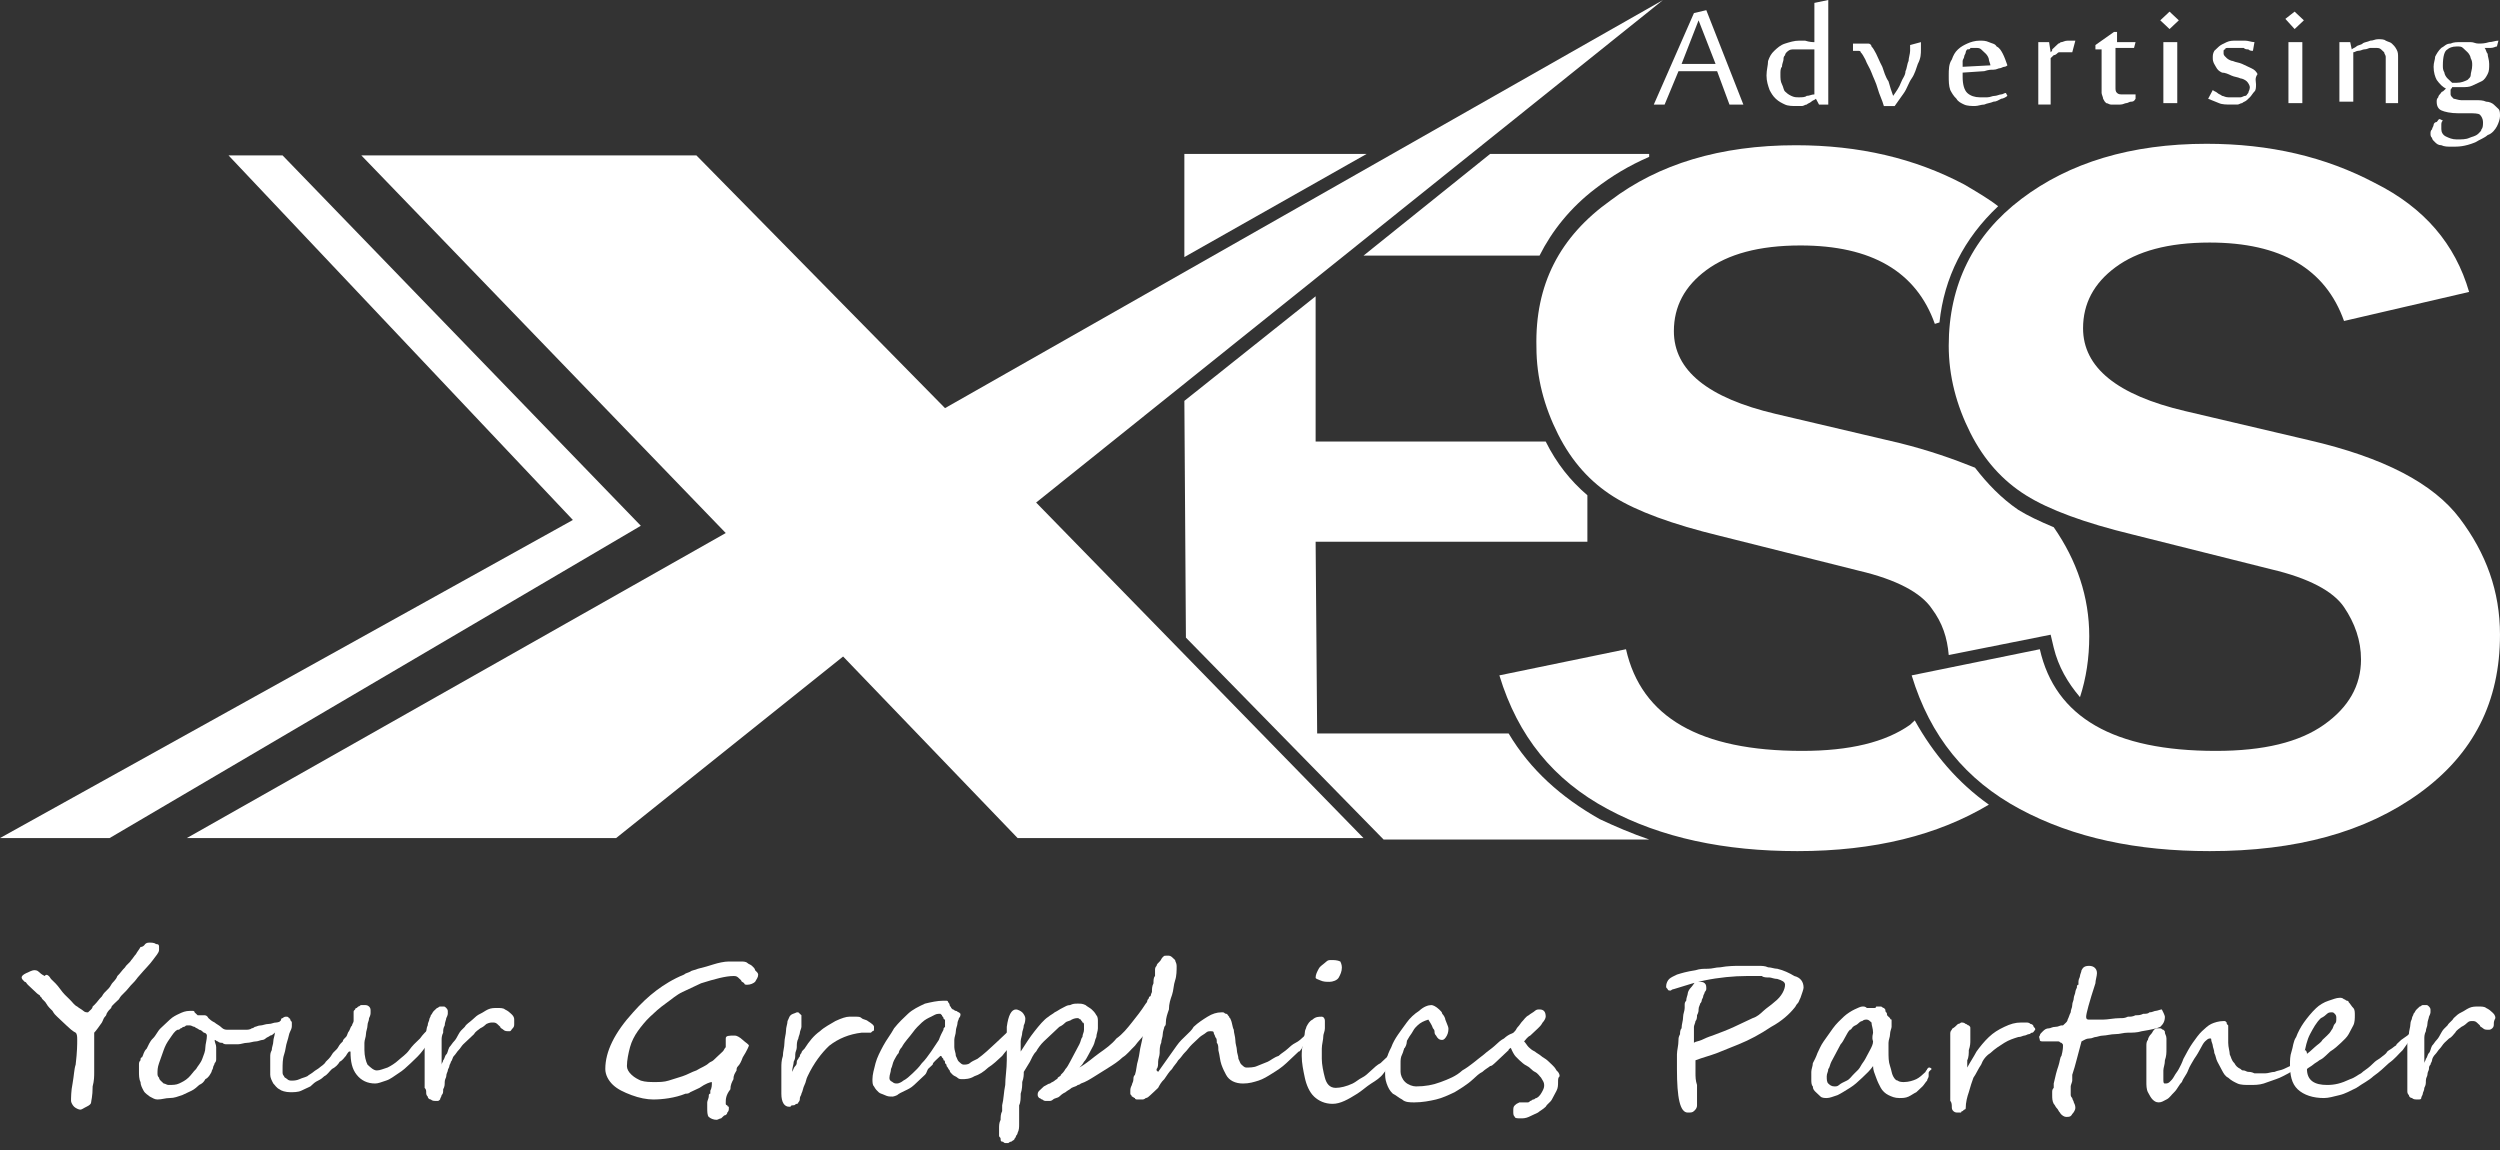 <svg width="200" height="92" viewBox="0 0 200 92" fill="none" xmlns="http://www.w3.org/2000/svg">
<rect x="0" y="0" width="200" height="92" fill="#333333" stroke="none"/>
<path d="M109.326 12.316H94.749V20.566L109.326 12.316Z" fill="white"/>
<path d="M127.61 15.105C128.968 14.059 130.327 13.246 131.933 12.549V12.316H119.209L109.08 20.45H123.162C124.151 18.475 125.633 16.616 127.61 15.105Z" fill="white"/>
<path d="M133.045 0L75.602 32.65L55.713 12.433H28.907L58.06 42.643L14.947 67.044H49.289L67.449 52.52L81.408 67.044H109.079L82.89 40.203L133.045 0Z" fill="white"/>
<path d="M22.607 12.433H18.283L45.831 41.597L0 67.044H8.771L51.266 42.062L22.607 12.433Z" fill="white"/>
<path d="M120.691 58.678H105.373L105.25 43.34H126.991V39.622C125.632 38.46 124.521 37.066 123.656 35.323H105.25V23.704L94.749 32.07L94.873 51.009L110.685 67.16H131.933C130.574 66.695 129.215 66.114 127.98 65.533C124.891 63.79 122.421 61.583 120.691 58.678Z" fill="white"/>
<path d="M122.915 27.77C122.915 30.21 123.533 32.534 124.645 34.742C125.757 36.949 127.239 38.576 129.092 39.738C130.945 40.9 133.786 41.946 137.616 42.875L148.734 45.664C151.699 46.361 153.675 47.407 154.54 48.685C155.405 49.847 155.775 51.009 155.899 52.403L164.052 50.776L164.299 51.822C164.67 53.333 165.411 54.611 166.399 55.773C166.893 54.262 167.14 52.636 167.14 50.893C167.14 47.755 166.152 44.85 164.299 42.178C163.187 41.713 162.199 41.248 161.458 40.784C160.099 39.854 158.987 38.692 157.999 37.414C156.269 36.717 154.293 36.02 151.946 35.439L142.063 33.115C136.628 31.837 133.91 29.629 133.91 26.492C133.91 24.517 134.775 22.89 136.504 21.612C138.234 20.334 140.704 19.637 144.04 19.637C149.722 19.637 153.305 21.728 154.787 25.911L155.158 25.795C155.528 22.193 157.134 19.055 159.852 16.499C159.111 15.918 158.122 15.337 157.134 14.756C153.181 12.665 148.734 11.619 143.669 11.619C137.616 11.619 132.675 13.13 128.845 16.035C124.768 18.939 122.792 22.774 122.915 27.77Z" fill="white"/>
<path d="M153.181 57.632C153.057 57.748 152.934 57.864 152.81 57.98C150.834 59.374 147.992 60.072 144.163 60.072C136.01 60.072 131.315 57.399 130.08 51.938L119.95 54.029C121.433 58.91 124.274 62.395 128.598 64.719C132.921 67.043 137.986 68.089 143.792 68.089C149.969 68.089 155.034 66.811 159.11 64.371C156.64 62.628 154.663 60.304 153.181 57.632Z" fill="white"/>
<path d="M196.787 41.481C194.687 38.692 190.734 36.601 184.681 35.206L174.799 32.883C169.363 31.604 166.645 29.397 166.645 26.259C166.645 24.284 167.51 22.657 169.24 21.379C170.969 20.101 173.44 19.404 176.775 19.404C182.458 19.404 186.04 21.496 187.522 25.679L197.529 23.355C196.417 19.52 193.946 16.616 189.993 14.64C186.04 12.549 181.593 11.503 176.528 11.503C170.475 11.503 165.534 13.013 161.704 15.918C157.875 18.823 155.898 22.774 155.898 27.654C155.898 30.094 156.516 32.418 157.627 34.626C158.739 36.833 160.222 38.46 162.075 39.622C163.928 40.784 166.769 41.83 170.598 42.759L181.716 45.548C184.681 46.245 186.658 47.291 187.522 48.569C188.387 49.847 188.881 51.241 188.881 52.752C188.881 54.843 187.893 56.586 185.916 57.98C183.94 59.375 181.099 60.072 177.269 60.072C169.116 60.072 164.422 57.399 163.186 51.938L152.933 54.03C154.416 58.91 157.257 62.396 161.581 64.72C165.904 67.043 170.969 68.089 176.775 68.089C183.693 68.089 189.252 66.579 193.575 63.441C197.899 60.304 199.999 56.121 199.999 50.776C199.999 47.291 198.887 44.27 196.787 41.481Z" fill="white"/>
<path d="M138.357 8.366L137.369 5.694H134.28L133.169 8.366H132.304L135.516 1.046L136.504 0.813L139.469 8.366H138.357ZM137.245 5.113L135.886 1.627L134.528 5.113H137.245Z" fill="white"/>
<path d="M145.151 3.37C145.151 3.253 145.151 3.253 145.151 3.137C145.151 3.137 145.151 3.021 145.151 2.905V2.789V0.232L146.262 0V8.366H145.521L145.274 7.901C145.151 8.017 145.027 8.017 144.904 8.134C144.78 8.25 144.657 8.25 144.533 8.366C144.409 8.366 144.286 8.482 144.162 8.482C144.039 8.482 143.915 8.482 143.668 8.482C143.421 8.482 143.051 8.482 142.804 8.366C142.556 8.25 142.309 8.134 142.062 7.901C141.815 7.669 141.692 7.436 141.568 7.204C141.445 6.855 141.321 6.507 141.321 6.042C141.321 5.577 141.445 5.229 141.445 4.88C141.568 4.532 141.692 4.299 141.939 4.067C142.186 3.834 142.433 3.602 142.804 3.486C143.174 3.37 143.545 3.253 143.915 3.253C144.039 3.253 144.286 3.253 144.409 3.253C144.78 3.37 145.027 3.37 145.151 3.37ZM142.433 5.926C142.433 6.274 142.433 6.507 142.556 6.739C142.68 6.972 142.68 7.204 142.804 7.32C142.927 7.436 143.051 7.553 143.298 7.669C143.545 7.785 143.668 7.785 143.915 7.785C144.162 7.785 144.409 7.785 144.533 7.669C144.78 7.669 144.904 7.553 145.151 7.553V3.951C145.027 3.951 144.78 3.951 144.657 3.951C144.533 3.951 144.286 3.951 144.162 3.951C143.915 3.951 143.668 3.951 143.421 3.951C143.174 3.951 143.051 4.067 142.927 4.183C142.927 4.183 142.804 4.299 142.804 4.415C142.68 4.532 142.68 4.648 142.68 4.764C142.68 4.88 142.556 5.113 142.556 5.345C142.433 5.461 142.433 5.693 142.433 5.926Z" fill="white"/>
<path d="M148.239 3.486H148.362C148.486 3.486 148.486 3.486 148.609 3.486C148.733 3.486 148.733 3.486 148.856 3.486C148.98 3.486 148.98 3.486 149.103 3.486C149.227 3.486 149.351 3.486 149.474 3.486C149.598 3.486 149.721 3.603 149.721 3.719C149.845 3.835 149.968 4.067 150.092 4.3C150.215 4.532 150.339 4.881 150.586 5.345C150.709 5.694 150.833 6.159 151.08 6.507C151.204 6.972 151.327 7.321 151.451 7.669C151.698 7.321 151.945 6.972 152.068 6.624C152.192 6.275 152.439 6.043 152.439 5.694C152.562 5.462 152.562 5.113 152.686 4.881C152.686 4.648 152.809 4.3 152.809 4.067C152.809 3.951 152.809 3.951 152.809 3.835C152.809 3.719 152.809 3.603 152.809 3.603L153.674 3.37C153.674 3.486 153.674 3.486 153.674 3.603C153.674 3.719 153.674 3.835 153.674 3.951C153.674 4.3 153.674 4.648 153.427 5.113C153.304 5.462 153.18 5.926 152.933 6.275C152.686 6.624 152.562 7.088 152.315 7.437C152.068 7.785 151.821 8.134 151.574 8.483H150.709C150.586 8.018 150.339 7.553 150.215 7.088C150.092 6.624 149.845 6.159 149.721 5.81C149.598 5.462 149.351 5.113 149.227 4.764C149.104 4.532 148.98 4.3 148.856 4.183C148.856 4.067 148.733 4.067 148.609 4.067C148.486 4.067 148.486 4.067 148.362 4.067H148.239V3.486Z" fill="white"/>
<path d="M158.37 3.252C158.617 3.252 158.864 3.252 159.111 3.369C159.358 3.485 159.605 3.485 159.728 3.717C159.976 3.833 160.099 4.066 160.223 4.298C160.346 4.531 160.47 4.879 160.593 5.228C160.593 5.228 160.47 5.344 160.346 5.344C160.223 5.344 160.099 5.46 159.976 5.46C159.852 5.46 159.728 5.576 159.481 5.576C159.234 5.576 159.111 5.576 158.74 5.693L157.011 5.809V6.157C157.011 6.738 157.134 7.203 157.381 7.435C157.628 7.668 157.999 7.784 158.37 7.784C158.617 7.784 158.74 7.784 158.987 7.784C159.234 7.784 159.358 7.668 159.605 7.668C159.728 7.668 159.976 7.552 160.099 7.552C160.223 7.552 160.346 7.435 160.47 7.435L160.593 7.668C160.47 7.784 160.223 7.9 160.099 7.9C159.852 8.016 159.728 8.133 159.481 8.133C159.234 8.249 158.987 8.249 158.74 8.365C158.493 8.365 158.246 8.481 157.999 8.481C157.752 8.481 157.381 8.481 157.134 8.365C156.887 8.249 156.64 8.133 156.517 7.9C156.27 7.668 156.146 7.435 156.022 7.203C155.899 6.854 155.899 6.506 155.899 6.041C155.899 5.576 155.899 5.112 156.146 4.763C156.27 4.414 156.393 4.182 156.64 3.95C156.887 3.717 157.134 3.601 157.381 3.485C157.628 3.369 157.999 3.252 158.37 3.252ZM157.381 3.95C157.381 3.95 157.258 4.066 157.258 4.182C157.258 4.298 157.134 4.414 157.134 4.531C157.134 4.647 157.011 4.763 157.011 4.879C157.011 4.995 157.011 5.112 157.011 5.344L159.234 5.228C159.234 5.112 159.111 4.879 159.111 4.763C159.111 4.647 158.987 4.414 158.864 4.298C158.74 4.182 158.617 4.066 158.493 3.95C158.37 3.833 158.246 3.833 157.999 3.833C157.875 3.833 157.752 3.833 157.628 3.833C157.628 3.95 157.505 3.95 157.381 3.95Z" fill="white"/>
<path d="M165.781 4.182C165.658 4.182 165.534 4.182 165.411 4.182C165.287 4.182 165.164 4.182 165.04 4.182C164.916 4.182 164.793 4.182 164.793 4.182C164.669 4.182 164.669 4.182 164.546 4.299C164.546 4.299 164.422 4.415 164.299 4.415C164.299 4.415 164.175 4.531 164.052 4.647V8.365H163.063V3.369H163.928L164.052 4.182C164.175 4.066 164.175 4.066 164.175 3.95C164.299 3.834 164.299 3.834 164.422 3.718C164.546 3.602 164.546 3.602 164.669 3.485C164.793 3.485 164.793 3.369 164.916 3.369C165.04 3.369 165.164 3.253 165.411 3.253C165.534 3.253 165.781 3.253 166.028 3.253L165.781 4.182Z" fill="white"/>
<path d="M168.251 3.951H167.634V3.602L169.116 2.557H169.363V3.37H170.845L170.722 3.835C170.598 3.835 170.475 3.835 170.228 3.835C170.104 3.835 169.857 3.835 169.734 3.835C169.61 3.835 169.363 3.835 169.239 3.835V6.972C169.239 7.204 169.239 7.321 169.363 7.437C169.487 7.553 169.61 7.553 169.857 7.553C169.981 7.553 170.104 7.553 170.351 7.553C170.475 7.553 170.722 7.553 170.845 7.553V7.902C170.722 8.134 170.598 8.134 170.475 8.134C170.351 8.134 170.228 8.25 170.104 8.25C169.981 8.25 169.857 8.366 169.61 8.366C169.487 8.366 169.363 8.366 169.239 8.366C169.116 8.366 168.992 8.366 168.869 8.366C168.745 8.366 168.622 8.25 168.498 8.25C168.375 8.134 168.375 8.134 168.251 7.902C168.251 7.785 168.128 7.553 168.128 7.437V3.951H168.251Z" fill="white"/>
<path d="M173.563 0.93L174.305 1.627L173.563 2.324L172.822 1.627L173.563 0.93ZM173.069 3.37H174.181V8.25H173.069V3.37Z" fill="white"/>
<path d="M180.481 6.739C180.481 6.971 180.481 7.204 180.358 7.32C180.234 7.436 180.111 7.668 179.987 7.784C179.864 7.901 179.864 7.901 179.74 8.017C179.617 8.133 179.493 8.133 179.369 8.249C179.246 8.249 179.122 8.365 178.999 8.365C178.875 8.365 178.628 8.365 178.505 8.365C178.134 8.365 177.764 8.365 177.516 8.249C177.269 8.133 176.899 8.017 176.652 7.901L177.022 7.204C177.146 7.32 177.269 7.32 177.393 7.436C177.516 7.552 177.64 7.552 177.764 7.668C177.887 7.668 178.011 7.784 178.258 7.784C178.381 7.784 178.505 7.784 178.752 7.784C178.875 7.784 179.122 7.784 179.246 7.784C179.369 7.784 179.493 7.668 179.617 7.668C179.74 7.668 179.74 7.552 179.864 7.436C179.864 7.32 179.987 7.204 179.987 6.971C179.987 6.855 179.864 6.623 179.74 6.506C179.617 6.39 179.369 6.274 179.246 6.274C178.999 6.158 178.752 6.158 178.505 6.042C178.258 5.925 178.011 5.809 177.764 5.809C177.516 5.693 177.393 5.577 177.269 5.344C177.146 5.112 177.022 4.996 177.022 4.647C177.022 4.415 177.022 4.299 177.146 4.066C177.269 3.95 177.393 3.834 177.516 3.718C177.64 3.602 177.887 3.485 178.134 3.369C178.381 3.253 178.628 3.253 178.875 3.253C179.122 3.253 179.369 3.253 179.617 3.253C179.864 3.253 180.111 3.369 180.358 3.369L180.234 4.066C180.111 4.066 179.987 4.066 179.864 3.95C179.74 3.95 179.617 3.95 179.493 3.834C179.369 3.834 179.246 3.834 179.122 3.834C178.999 3.834 178.875 3.834 178.752 3.834C178.505 3.834 178.381 3.834 178.258 3.834C178.134 3.834 178.011 3.834 178.011 3.95C177.887 3.95 177.887 4.066 177.887 4.066C177.887 4.182 177.887 4.182 177.887 4.299C177.887 4.415 178.011 4.531 178.134 4.647C178.258 4.763 178.505 4.88 178.628 4.88C178.875 4.996 179.122 4.996 179.369 5.112C179.617 5.228 179.864 5.344 180.111 5.461C180.358 5.577 180.481 5.693 180.605 5.925C180.358 6.274 180.481 6.506 180.481 6.739Z" fill="white"/>
<path d="M183.569 0.93L184.31 1.627L183.569 2.324L182.828 1.511L183.569 0.93ZM183.075 3.37H184.187V8.25H183.075V3.37Z" fill="white"/>
<path d="M190.858 8.366V4.88C190.858 4.764 190.858 4.648 190.858 4.532C190.858 4.415 190.734 4.299 190.734 4.183C190.611 4.067 190.611 4.067 190.487 3.951C190.363 3.834 190.24 3.834 189.993 3.834C189.869 3.834 189.746 3.834 189.622 3.834C189.499 3.834 189.375 3.951 189.128 3.951C189.005 3.951 188.881 4.067 188.634 4.067C188.51 4.067 188.387 4.183 188.263 4.183V8.134H187.152V3.37H188.016L188.14 3.951C188.263 3.834 188.387 3.834 188.51 3.718C188.634 3.602 188.881 3.602 189.005 3.486C189.128 3.37 189.375 3.37 189.622 3.253C189.869 3.253 189.993 3.137 190.24 3.137C190.487 3.137 190.734 3.137 190.858 3.253C191.105 3.37 191.228 3.37 191.352 3.486C191.475 3.602 191.599 3.718 191.722 3.951C191.846 4.183 191.846 4.299 191.846 4.648V8.25H190.858V8.366Z" fill="white"/>
<path d="M196.171 11.735C195.8 11.735 195.553 11.735 195.306 11.618C195.059 11.618 194.935 11.502 194.812 11.386C194.688 11.27 194.565 11.154 194.565 11.037C194.441 10.921 194.441 10.805 194.441 10.689C194.441 10.573 194.441 10.456 194.565 10.34C194.565 10.224 194.688 10.108 194.688 9.992C194.688 9.875 194.812 9.759 194.935 9.759C195.059 9.643 195.059 9.527 195.182 9.527L195.429 9.643C195.306 9.759 195.306 9.875 195.306 9.992C195.306 10.108 195.306 10.224 195.306 10.34C195.306 10.573 195.429 10.805 195.676 10.921C195.923 11.037 196.171 11.154 196.541 11.154C196.912 11.154 197.282 11.154 197.529 11.037C197.776 10.921 198.023 10.921 198.271 10.689C198.394 10.573 198.518 10.456 198.518 10.34C198.641 10.224 198.641 9.992 198.641 9.759C198.641 9.527 198.518 9.295 198.394 9.178C198.271 9.062 197.9 9.062 197.529 9.062H196.665C196.047 9.062 195.553 8.946 195.306 8.83C195.059 8.714 194.935 8.481 194.935 8.133C194.935 8.016 194.935 7.9 195.059 7.784C195.059 7.668 195.182 7.552 195.182 7.552C195.306 7.435 195.306 7.319 195.429 7.319C195.553 7.203 195.553 7.203 195.676 7.087C195.429 6.971 195.182 6.738 194.935 6.39C194.812 6.157 194.688 5.809 194.688 5.344C194.688 4.995 194.812 4.763 194.812 4.531C194.935 4.298 195.059 4.066 195.306 3.833C195.553 3.717 195.676 3.485 196.047 3.485C196.294 3.369 196.541 3.369 196.912 3.369C197.159 3.369 197.406 3.369 197.653 3.369C197.9 3.369 198.023 3.485 198.271 3.485C198.518 3.485 198.765 3.485 199.135 3.369C199.382 3.369 199.629 3.252 199.876 3.252L199.753 3.717C199.629 3.717 199.506 3.833 199.259 3.833C199.135 3.833 198.888 3.833 198.765 3.833C198.888 3.95 198.888 4.182 199.012 4.298C199.012 4.531 199.135 4.763 199.135 5.112C199.135 5.46 199.135 5.693 199.012 5.925C198.888 6.157 198.765 6.39 198.518 6.506C198.271 6.622 198.024 6.738 197.776 6.854C197.529 6.971 197.282 6.971 196.912 6.971C196.788 6.971 196.665 6.971 196.541 6.971C196.418 6.971 196.294 6.971 196.171 6.971C196.171 7.087 196.047 7.087 196.047 7.203C196.047 7.319 196.047 7.435 196.047 7.552C196.047 7.668 196.17 7.784 196.294 7.9C196.418 7.9 196.665 8.016 196.912 8.016H198.023C198.394 8.016 198.641 8.016 198.888 8.133C199.135 8.133 199.382 8.249 199.506 8.365C199.629 8.481 199.753 8.597 199.876 8.714C200 8.83 200 9.062 200 9.295C200 9.527 199.876 9.875 199.753 10.108C199.629 10.34 199.382 10.689 199.012 10.805C198.765 11.037 198.394 11.154 198.023 11.386C197.159 11.735 196.665 11.735 196.171 11.735ZM196.541 6.622C196.912 6.622 197.159 6.506 197.406 6.39C197.529 6.273 197.653 6.157 197.653 6.041C197.653 5.809 197.776 5.576 197.776 5.228C197.776 4.995 197.776 4.879 197.653 4.647C197.653 4.531 197.529 4.298 197.406 4.182C197.282 4.066 197.159 3.95 197.035 3.833C196.912 3.717 196.788 3.717 196.541 3.717C196.171 3.717 195.923 3.833 195.8 3.95C195.553 4.066 195.429 4.531 195.429 5.228C195.429 5.46 195.429 5.576 195.553 5.809C195.553 5.925 195.676 6.157 195.8 6.273C195.923 6.39 196.047 6.506 196.171 6.622C196.294 6.622 196.418 6.622 196.541 6.622Z" fill="white"/>
<path d="M12.724 75.758V75.874V75.991C12.724 76.223 12.477 76.455 12.23 76.804C11.983 77.153 11.612 77.501 11.118 78.082C10.995 78.198 10.871 78.431 10.624 78.663C10.377 78.895 10.254 79.128 9.883 79.476C9.759 79.593 9.636 79.709 9.512 79.941C9.389 80.057 9.265 80.174 9.142 80.29C9.018 80.406 8.895 80.522 8.895 80.638C8.771 80.755 8.648 80.871 8.524 81.103C8.524 81.103 8.524 81.219 8.4 81.335C8.277 81.452 8.277 81.568 8.153 81.8C7.906 82.149 7.659 82.498 7.536 82.614C7.536 82.846 7.536 82.962 7.536 83.195C7.536 83.427 7.536 83.543 7.536 83.776C7.536 84.008 7.536 84.124 7.536 84.357C7.536 84.473 7.536 84.705 7.536 84.821C7.536 85.054 7.536 85.402 7.536 85.751C7.536 86.1 7.536 86.448 7.412 86.913C7.412 87.726 7.289 88.075 7.289 88.191C7.289 88.307 7.165 88.423 6.918 88.54C6.671 88.656 6.548 88.772 6.424 88.772C6.3 88.772 6.053 88.656 5.93 88.54C5.806 88.423 5.683 88.191 5.683 88.075C5.683 87.842 5.683 87.261 5.806 86.68C5.93 85.983 5.93 85.519 6.053 85.17C6.177 84.124 6.177 83.543 6.177 83.195C6.177 82.962 6.177 82.73 6.053 82.614C5.806 82.498 5.559 82.265 5.312 82.033C5.065 81.8 4.818 81.568 4.571 81.335C4.447 81.219 4.324 81.103 4.2 80.871C4.077 80.755 3.83 80.522 3.706 80.29C3.583 80.057 3.336 79.941 3.336 79.825C3.212 79.709 3.212 79.709 3.212 79.709C3.212 79.593 3.089 79.593 2.965 79.476C2.842 79.36 2.718 79.244 2.594 79.128C2.471 79.012 2.347 78.895 2.224 78.779C2.1 78.663 2.1 78.547 1.977 78.547C1.853 78.431 1.73 78.314 1.73 78.198C1.73 78.082 1.853 77.966 2.1 77.85C2.347 77.734 2.594 77.617 2.718 77.617C2.842 77.617 2.965 77.617 3.089 77.734C3.212 77.85 3.336 77.966 3.583 78.082C3.706 77.85 3.953 78.082 4.077 78.314C4.324 78.547 4.571 78.779 4.818 79.128C5.065 79.476 5.312 79.709 5.559 79.941C5.806 80.174 5.93 80.406 6.177 80.522C6.3 80.638 6.548 80.755 6.671 80.871C6.795 80.987 6.918 80.987 7.042 80.987C7.042 80.987 7.165 80.871 7.289 80.755C7.412 80.638 7.412 80.522 7.412 80.522L7.536 80.406C7.783 80.174 7.906 79.941 8.153 79.709C8.277 79.476 8.4 79.36 8.524 79.244C8.648 79.128 8.771 79.012 8.895 78.779C9.018 78.547 9.265 78.431 9.389 78.082C9.636 77.85 9.759 77.617 10.006 77.385C10.13 77.153 10.377 77.036 10.501 76.804C10.624 76.688 10.748 76.455 10.871 76.339C10.995 76.107 11.118 75.991 11.242 75.758C11.489 75.758 11.612 75.526 11.612 75.526C11.736 75.41 11.859 75.41 11.983 75.41C12.107 75.41 12.354 75.41 12.477 75.526C12.724 75.526 12.724 75.642 12.724 75.758Z" fill="white"/>
<path d="M22.73 81.683C22.73 81.8 22.73 81.8 22.607 81.916C22.483 82.032 22.483 82.148 22.359 82.264C22.236 82.381 22.112 82.497 21.989 82.613C21.865 82.729 21.742 82.845 21.618 82.845C21.495 82.962 21.371 82.962 21.248 83.078C21.124 83.194 21 83.194 21 83.194C20.877 83.194 20.63 83.31 20.506 83.31C20.259 83.31 20.012 83.426 19.765 83.426C19.518 83.426 19.271 83.543 19.024 83.543C18.777 83.543 18.653 83.543 18.406 83.543C18.406 83.543 18.283 83.543 18.159 83.543C18.036 83.543 17.912 83.543 17.789 83.426C17.665 83.426 17.542 83.426 17.418 83.31C17.295 83.31 17.295 83.194 17.171 83.194C17.171 83.426 17.295 83.543 17.295 83.775C17.295 84.007 17.295 84.124 17.295 84.356C17.295 84.472 17.295 84.588 17.295 84.704C17.295 84.821 17.295 84.937 17.171 85.053C17.171 85.169 17.047 85.285 17.047 85.402C17.047 85.518 16.924 85.634 16.924 85.75C16.8 85.983 16.677 86.215 16.43 86.331C16.306 86.564 16.183 86.68 15.936 86.796C15.812 86.912 15.565 87.145 15.318 87.261C15.071 87.377 14.824 87.493 14.577 87.609C14.206 87.725 13.959 87.842 13.589 87.842C13.218 87.842 12.971 87.958 12.6 87.958C12.353 87.958 12.23 87.842 11.983 87.725C11.859 87.609 11.612 87.493 11.489 87.261C11.365 87.028 11.242 86.796 11.242 86.564C11.118 86.331 11.118 85.983 11.118 85.75C11.118 85.634 11.118 85.634 11.118 85.518C11.118 85.402 11.118 85.285 11.118 85.169C11.118 85.053 11.118 84.937 11.242 84.821C11.242 84.704 11.242 84.588 11.365 84.588C11.489 84.356 11.489 84.124 11.736 83.891C11.859 83.659 11.983 83.31 12.23 83.078C12.477 82.845 12.6 82.497 12.847 82.264C13.094 82.032 13.341 81.8 13.589 81.567C13.836 81.335 14.083 81.219 14.33 81.103C14.577 80.986 14.824 80.87 15.194 80.87C15.318 80.87 15.318 80.87 15.442 80.87C15.442 80.87 15.565 80.87 15.565 80.986L15.689 81.103L15.812 81.219C15.812 81.219 15.812 81.219 15.936 81.219H16.059C16.183 81.219 16.183 81.219 16.306 81.219C16.43 81.219 16.553 81.219 16.677 81.451C16.8 81.567 16.924 81.683 17.171 81.8C17.295 81.916 17.542 82.032 17.665 82.148C17.789 82.264 17.912 82.381 18.159 82.381C18.283 82.381 18.406 82.381 18.653 82.381C18.777 82.381 19.024 82.381 19.148 82.381C19.271 82.381 19.518 82.381 19.642 82.381C19.765 82.381 20.012 82.381 20.136 82.264C20.136 82.264 20.259 82.264 20.383 82.148C20.506 82.148 20.63 82.032 20.877 82.032C21 82.032 21.248 81.916 21.495 81.916C21.742 81.916 21.865 81.8 22.112 81.8C22.236 81.8 22.483 81.683 22.607 81.683C22.73 81.683 22.73 81.683 22.73 81.683C22.73 81.567 22.73 81.567 22.73 81.683C22.73 81.567 22.73 81.567 22.73 81.683ZM16.553 82.845C16.553 82.729 16.43 82.613 16.306 82.613C16.183 82.497 16.059 82.381 15.936 82.381C15.812 82.264 15.689 82.264 15.565 82.148C15.442 82.148 15.318 82.032 15.194 82.032C15.071 82.032 14.947 82.032 14.947 82.032C14.824 82.032 14.824 82.148 14.7 82.148C14.577 82.148 14.577 82.264 14.453 82.264C14.33 82.381 14.33 82.381 14.206 82.381C13.959 82.497 13.836 82.729 13.589 83.078C13.341 83.426 13.218 83.659 13.094 84.007C12.971 84.356 12.847 84.704 12.724 85.053C12.6 85.402 12.6 85.634 12.6 85.866C12.6 85.983 12.6 86.099 12.724 86.215C12.724 86.331 12.847 86.447 12.847 86.447C12.971 86.564 12.971 86.564 13.094 86.68C13.218 86.68 13.341 86.796 13.465 86.796C13.836 86.796 14.083 86.796 14.33 86.68C14.577 86.564 14.824 86.447 15.071 86.215C15.318 85.983 15.442 85.75 15.689 85.518C15.812 85.285 16.059 85.053 16.183 84.704C16.306 84.356 16.43 84.124 16.43 83.775C16.43 83.543 16.553 83.194 16.553 82.845Z" fill="white"/>
<path d="M35.453 81.568V81.684C35.206 82.032 34.959 82.381 34.712 82.846C34.465 83.194 34.218 83.543 33.847 84.008C33.6 84.356 33.23 84.705 32.859 85.053C32.489 85.402 32.242 85.635 31.871 85.867C31.5 86.099 31.253 86.332 30.883 86.448C30.512 86.564 30.265 86.68 30.018 86.68C29.4 86.68 28.906 86.448 28.536 85.983C28.165 85.518 28.041 84.937 28.041 84.124H27.918C27.918 84.124 27.794 84.24 27.671 84.472C27.547 84.589 27.424 84.821 27.177 84.937C27.053 85.17 26.806 85.402 26.559 85.518C26.312 85.751 26.189 85.983 25.941 86.099C25.818 86.215 25.694 86.332 25.447 86.448C25.2 86.564 25.077 86.68 24.83 86.913C24.583 87.029 24.335 87.145 24.088 87.261C23.841 87.377 23.471 87.377 23.224 87.377C22.853 87.377 22.483 87.261 22.359 87.145C22.112 87.029 21.988 86.796 21.865 86.68C21.741 86.448 21.618 86.215 21.618 85.983C21.618 85.751 21.618 85.518 21.618 85.286C21.618 85.286 21.618 85.17 21.618 85.053C21.618 84.937 21.618 84.821 21.618 84.589C21.618 84.356 21.618 84.24 21.741 84.008C21.741 83.775 21.865 83.543 21.865 83.311C21.865 83.078 21.988 82.846 21.988 82.613C22.112 82.381 22.112 82.149 22.235 82.032C22.235 81.916 22.359 81.8 22.359 81.8C22.359 81.684 22.483 81.684 22.483 81.568C22.483 81.451 22.606 81.451 22.606 81.451C22.606 81.451 22.73 81.335 22.853 81.335C22.977 81.335 23.1 81.335 23.1 81.451C23.224 81.451 23.224 81.568 23.224 81.568C23.224 81.684 23.347 81.684 23.347 81.8C23.347 81.916 23.347 81.916 23.347 82.032C23.347 82.149 23.347 82.265 23.224 82.497C23.1 82.73 23.1 82.962 22.977 83.311C22.853 83.659 22.853 84.008 22.73 84.356C22.606 84.705 22.606 85.17 22.606 85.518C22.606 85.635 22.606 85.751 22.606 85.751C22.606 85.867 22.606 85.983 22.73 86.099C22.73 86.215 22.853 86.215 22.977 86.332C23.1 86.448 23.224 86.448 23.347 86.448C23.471 86.448 23.718 86.448 23.965 86.332C24.212 86.215 24.335 86.215 24.583 86.099C24.706 85.983 24.953 85.867 25.077 85.751C25.2 85.635 25.447 85.518 25.571 85.402C25.694 85.286 25.941 85.17 26.065 84.937C26.189 84.821 26.436 84.589 26.559 84.356C26.683 84.124 26.93 84.008 27.053 83.775C27.177 83.543 27.3 83.427 27.424 83.311C27.424 83.194 27.547 83.078 27.671 82.962C27.794 82.846 27.794 82.613 27.918 82.497C28.041 82.265 28.041 82.149 28.165 82.032C28.165 81.916 28.289 81.8 28.289 81.684C28.289 81.568 28.289 81.568 28.289 81.451C28.289 81.335 28.289 81.335 28.289 81.219C28.289 81.103 28.289 81.103 28.289 80.987C28.289 80.871 28.289 80.871 28.412 80.754C28.412 80.754 28.412 80.638 28.536 80.638L28.659 80.522C28.783 80.522 28.783 80.406 28.906 80.406C29.03 80.406 29.03 80.406 29.153 80.406C29.277 80.406 29.4 80.406 29.524 80.522C29.647 80.638 29.647 80.754 29.647 80.871C29.647 80.871 29.647 80.871 29.647 80.987C29.647 81.103 29.647 81.219 29.524 81.451C29.524 81.684 29.4 81.8 29.4 82.032C29.4 82.265 29.277 82.497 29.277 82.73C29.277 82.962 29.153 83.194 29.153 83.427C29.153 83.659 29.153 83.892 29.153 84.008C29.153 84.472 29.277 84.937 29.4 85.17C29.647 85.402 29.895 85.635 30.142 85.635C30.389 85.635 30.636 85.518 31.006 85.402C31.253 85.286 31.624 85.053 31.871 84.821C32.118 84.589 32.489 84.356 32.736 84.008C32.983 83.659 33.23 83.427 33.6 83.078C33.847 82.73 34.095 82.497 34.342 82.265C34.589 82.032 34.712 81.8 34.959 81.568C35.083 81.451 35.206 81.335 35.33 81.335C35.33 81.335 35.453 81.335 35.453 81.451C35.453 81.451 35.453 81.451 35.453 81.568Z" fill="white"/>
<path d="M41.136 81.917C41.136 82.033 41.136 82.149 41.013 82.265C40.889 82.382 40.889 82.498 40.766 82.498C40.519 82.498 40.395 82.498 40.272 82.382C40.148 82.265 40.024 82.265 40.024 82.149C39.901 82.033 39.901 82.033 39.777 81.917C39.654 81.801 39.53 81.801 39.407 81.801C39.283 81.801 39.16 81.801 38.913 81.917C38.789 82.033 38.666 82.149 38.419 82.265C38.295 82.382 38.048 82.498 37.924 82.73C37.801 82.846 37.554 83.079 37.43 83.195C37.307 83.311 37.183 83.427 37.06 83.543C36.936 83.66 36.813 83.892 36.689 84.008C36.566 84.124 36.442 84.357 36.318 84.473C36.195 84.589 36.195 84.822 36.071 84.938C36.071 85.054 35.948 85.17 35.948 85.286C35.948 85.403 35.824 85.519 35.824 85.635C35.824 85.751 35.701 85.867 35.701 86.1C35.701 86.216 35.577 86.332 35.577 86.564C35.577 86.797 35.577 86.913 35.454 87.145C35.454 87.378 35.454 87.494 35.33 87.61C35.33 87.727 35.207 87.843 35.207 87.959C35.083 88.075 35.083 88.075 34.96 88.075C34.712 88.075 34.589 88.075 34.465 87.959C34.342 87.959 34.218 87.843 34.218 87.727C34.095 87.61 34.095 87.494 34.095 87.378C34.095 87.262 34.095 87.145 33.971 87.029C33.971 86.797 33.971 86.681 33.971 86.448C33.971 86.216 33.971 86.1 33.971 85.867C33.971 85.635 33.971 85.519 33.971 85.286C33.971 85.054 33.971 84.822 33.971 84.589C33.971 84.357 33.971 84.008 33.971 83.776C33.971 83.427 33.971 83.195 34.095 82.846C34.095 82.614 34.095 82.265 34.218 82.033C34.218 81.801 34.342 81.684 34.342 81.568C34.342 81.452 34.465 81.336 34.465 81.22C34.589 81.103 34.589 80.987 34.712 80.871C34.836 80.755 34.836 80.755 34.96 80.639C35.083 80.639 35.083 80.522 35.207 80.522C35.33 80.522 35.33 80.522 35.454 80.522C35.577 80.522 35.577 80.522 35.701 80.639C35.701 80.639 35.824 80.755 35.824 80.871C35.824 80.987 35.824 80.987 35.824 81.103C35.824 81.103 35.824 81.22 35.701 81.452C35.701 81.568 35.577 81.801 35.577 82.033C35.454 82.265 35.454 82.382 35.454 82.614C35.33 82.846 35.33 83.079 35.33 83.195C35.33 83.195 35.33 83.311 35.33 83.427C35.33 83.543 35.33 83.66 35.33 83.776C35.33 83.892 35.33 84.008 35.33 84.241C35.33 84.357 35.33 84.473 35.33 84.705V84.938C35.33 85.054 35.33 85.054 35.33 85.17C35.33 85.054 35.454 84.938 35.454 84.822C35.577 84.705 35.577 84.473 35.701 84.357C35.824 84.241 35.824 84.008 35.948 83.776C36.071 83.66 36.195 83.427 36.318 83.311C36.442 83.195 36.566 82.963 36.689 82.73C36.813 82.498 36.936 82.382 37.183 82.149C37.307 81.917 37.554 81.801 37.801 81.568C38.048 81.336 38.171 81.22 38.419 81.103C38.666 80.987 38.789 80.871 39.036 80.755C39.283 80.639 39.53 80.639 39.777 80.639C40.024 80.639 40.272 80.639 40.395 80.755C40.642 80.871 40.766 80.987 40.889 81.103C41.013 81.22 41.136 81.336 41.136 81.568C41.136 81.684 41.136 81.801 41.136 81.917Z" fill="white"/>
<path d="M60.654 77.966C60.654 78.198 60.531 78.314 60.407 78.547C60.284 78.663 60.036 78.779 59.789 78.779C59.666 78.779 59.542 78.779 59.542 78.663C59.419 78.547 59.295 78.547 59.295 78.43C59.172 78.314 59.172 78.314 59.048 78.198C58.925 78.082 58.801 78.082 58.678 78.082C58.06 78.082 57.195 78.314 56.084 78.663C55.589 78.895 55.095 79.128 54.601 79.36C54.107 79.592 53.736 79.941 53.242 80.29C52.748 80.638 52.377 80.987 52.007 81.335C51.636 81.684 51.266 82.149 51.019 82.497C50.772 82.846 50.525 83.311 50.401 83.775C50.277 84.24 50.154 84.821 50.154 85.286C50.154 85.518 50.277 85.751 50.525 85.983C50.772 86.215 51.019 86.332 51.266 86.448C51.636 86.564 52.007 86.564 52.377 86.564C52.748 86.564 53.119 86.564 53.489 86.448C53.86 86.332 54.23 86.215 54.601 86.099C54.972 85.983 55.342 85.751 55.713 85.634C56.084 85.402 56.454 85.286 56.701 85.053C56.825 84.937 56.948 84.937 57.072 84.821C57.195 84.705 57.319 84.589 57.442 84.472C57.566 84.356 57.689 84.24 57.813 84.124C57.937 84.008 57.937 83.891 58.06 83.775C58.06 83.775 58.06 83.659 58.06 83.543C58.06 83.427 58.06 83.427 58.06 83.311C58.06 83.194 58.06 83.078 58.06 83.078C58.06 82.846 58.307 82.846 58.801 82.846C58.925 82.846 59.172 82.962 59.419 83.194C59.666 83.427 59.913 83.543 59.913 83.659C59.913 83.659 59.789 84.008 59.419 84.589C59.295 84.937 59.172 85.17 59.048 85.286C58.925 85.402 58.925 85.518 58.925 85.634C58.801 85.867 58.678 85.983 58.678 86.332C58.554 86.564 58.431 86.796 58.431 87.145C58.06 87.61 58.06 87.958 58.06 88.191V88.307C58.06 88.307 58.06 88.423 58.184 88.423C58.184 88.423 58.184 88.539 58.307 88.539C58.307 88.539 58.307 88.539 58.307 88.656C58.307 88.772 58.307 88.888 58.184 89.004C58.184 89.12 58.06 89.237 57.937 89.237C57.813 89.353 57.813 89.353 57.689 89.469C57.566 89.469 57.442 89.585 57.319 89.585C57.072 89.585 56.825 89.469 56.701 89.353C56.578 89.237 56.578 88.888 56.578 88.656C56.578 88.539 56.578 88.539 56.578 88.423C56.578 88.307 56.578 88.307 56.578 88.191C56.578 88.075 56.701 87.842 56.701 87.726C56.701 87.61 56.701 87.493 56.825 87.493C56.825 87.377 56.825 87.377 56.825 87.261C56.948 87.029 56.948 86.796 56.948 86.68V86.564C56.825 86.564 56.454 86.68 55.96 87.029C55.713 87.145 55.466 87.261 55.219 87.377C55.095 87.493 54.972 87.493 54.848 87.493C53.983 87.842 52.995 87.958 52.254 87.958C51.76 87.958 51.142 87.842 50.525 87.61C49.907 87.377 49.413 87.145 49.042 86.796C48.672 86.448 48.424 85.983 48.424 85.518C48.424 84.124 49.166 82.613 50.648 80.987C51.266 80.29 51.883 79.709 52.501 79.244C53.119 78.779 53.86 78.314 54.725 77.966C54.848 77.85 54.972 77.85 55.219 77.733C55.342 77.617 55.589 77.617 55.836 77.501C56.331 77.385 56.701 77.269 57.072 77.152C57.442 77.036 57.937 76.92 58.307 76.92C58.554 76.92 58.925 76.92 59.295 76.92C59.419 76.92 59.666 76.92 59.789 77.036C59.913 77.152 60.036 77.152 60.16 77.269C60.284 77.385 60.407 77.501 60.407 77.617C60.531 77.733 60.654 77.85 60.654 77.966Z" fill="white"/>
<path d="M69.92 82.149V82.265V82.381C69.92 82.381 69.92 82.497 69.796 82.497L69.673 82.614H69.549C69.426 82.614 69.426 82.614 69.302 82.614C69.179 82.614 69.179 82.614 69.055 82.614C68.931 82.614 68.931 82.614 68.931 82.614C67.943 82.73 67.079 83.078 66.337 83.659C65.72 84.24 65.102 85.054 64.608 86.099C64.484 86.332 64.484 86.564 64.361 86.796C64.237 87.029 64.237 87.261 64.114 87.494C64.114 87.61 63.99 87.726 63.99 87.842C63.99 87.958 63.99 88.075 63.867 88.191C63.867 88.191 63.867 88.307 63.743 88.307C63.62 88.307 63.62 88.423 63.496 88.423C63.373 88.423 63.249 88.423 63.249 88.539C63.126 88.539 63.126 88.539 63.126 88.539C62.755 88.539 62.508 88.191 62.508 87.494C62.508 87.261 62.508 87.145 62.508 86.913C62.508 86.796 62.508 86.564 62.508 86.448C62.508 86.332 62.508 86.099 62.508 85.983C62.508 85.867 62.508 85.635 62.508 85.402C62.508 85.17 62.508 84.821 62.631 84.473C62.631 84.124 62.755 83.775 62.755 83.427C62.755 83.078 62.878 82.73 62.878 82.497C62.878 82.149 63.002 81.916 63.002 81.684C63.126 81.452 63.126 81.335 63.249 81.219C63.373 81.103 63.496 81.103 63.743 80.987H63.867L63.99 81.103L64.114 81.219V81.335C64.114 81.452 64.114 81.568 64.114 81.684C64.114 81.8 64.114 82.033 64.114 82.149C64.114 82.265 63.99 82.497 63.99 82.614C63.99 82.73 63.867 82.962 63.867 83.078C63.743 83.311 63.743 83.543 63.743 83.775C63.743 84.008 63.62 84.124 63.62 84.356C63.62 84.589 63.62 84.705 63.496 84.937C63.496 85.17 63.373 85.402 63.373 85.751C63.496 85.518 63.496 85.402 63.62 85.286C63.743 85.17 63.743 85.054 63.743 84.937C63.743 84.821 63.867 84.705 63.867 84.705C63.867 84.589 63.99 84.589 63.99 84.473C63.99 84.356 64.114 84.24 64.114 84.24C64.114 84.124 64.237 84.008 64.361 83.892C64.731 83.311 65.102 82.846 65.596 82.497C65.967 82.149 66.461 81.916 66.832 81.684C67.326 81.452 67.696 81.335 67.943 81.335C68.067 81.335 68.19 81.335 68.437 81.335C68.684 81.335 68.808 81.335 68.931 81.452C69.055 81.568 69.302 81.568 69.426 81.684C69.796 81.916 69.92 82.033 69.92 82.149Z" fill="white"/>
<path d="M81.655 82.265C81.655 82.381 81.655 82.613 81.532 82.846C81.408 83.078 81.285 83.194 81.161 83.311C80.791 83.775 80.42 84.124 80.173 84.472C79.802 84.821 79.432 85.17 79.061 85.402C78.691 85.751 78.32 85.983 77.949 86.099C77.579 86.332 77.208 86.332 76.961 86.332C76.838 86.332 76.714 86.332 76.591 86.215C76.467 86.099 76.344 86.099 76.22 85.983C76.096 85.867 75.973 85.751 75.973 85.634C75.849 85.518 75.849 85.402 75.726 85.286C75.726 85.17 75.726 85.17 75.602 85.053C75.602 84.937 75.602 84.821 75.479 84.821C75.479 84.705 75.479 84.705 75.355 84.589C75.355 84.589 75.355 84.472 75.232 84.472C75.232 84.472 75.232 84.472 75.108 84.589C74.985 84.705 74.985 84.705 74.861 84.821C74.738 84.937 74.614 85.053 74.614 85.17C74.49 85.286 74.367 85.402 74.243 85.518C74.12 85.751 74.12 85.867 73.996 85.983C73.873 86.099 73.873 86.099 73.749 86.215C73.626 86.332 73.379 86.564 73.132 86.796C72.885 87.029 72.638 87.145 72.39 87.261C72.143 87.377 71.896 87.493 71.773 87.61C71.526 87.726 71.402 87.726 71.402 87.726C71.155 87.726 71.032 87.726 70.784 87.61C70.537 87.493 70.414 87.493 70.29 87.377C70.167 87.261 70.043 87.145 69.92 86.913C69.796 86.796 69.796 86.564 69.796 86.332C69.796 85.983 69.92 85.518 70.043 85.053C70.167 84.589 70.414 84.124 70.661 83.659C70.908 83.194 71.279 82.73 71.526 82.265C71.896 81.8 72.267 81.451 72.638 81.103C73.008 80.754 73.502 80.522 73.996 80.29C74.49 80.173 74.985 80.057 75.479 80.057C75.602 80.057 75.602 80.057 75.726 80.057C75.849 80.057 75.849 80.173 75.849 80.173C75.849 80.173 75.973 80.29 75.973 80.406C75.973 80.522 76.096 80.522 76.096 80.638L76.22 80.754C76.344 80.754 76.344 80.871 76.467 80.871C76.591 80.871 76.591 80.987 76.714 80.987C76.838 81.103 76.838 81.103 76.838 81.103C76.838 81.219 76.838 81.335 76.714 81.451C76.714 81.568 76.591 81.684 76.591 81.916C76.591 82.032 76.467 82.265 76.467 82.497C76.467 82.73 76.344 82.962 76.344 83.194C76.344 83.427 76.344 83.543 76.344 83.775C76.344 84.008 76.467 84.24 76.467 84.472C76.591 84.705 76.591 84.821 76.714 84.937C76.838 85.053 76.961 85.17 77.085 85.17C77.208 85.17 77.455 85.17 77.579 85.053C77.702 84.937 77.949 84.821 78.197 84.705C78.691 84.356 79.185 83.891 79.679 83.427C80.173 82.962 80.667 82.497 81.161 82.032C81.285 81.916 81.285 81.916 81.408 81.916C81.655 82.032 81.655 82.032 81.655 82.265ZM75.479 81.451C75.479 81.451 75.479 81.335 75.479 81.451C75.479 81.335 75.355 81.335 75.355 81.219L75.232 81.103H75.108C74.861 81.103 74.738 81.219 74.49 81.335C74.243 81.451 73.996 81.568 73.749 81.8C73.502 82.032 73.255 82.265 73.008 82.613C72.761 82.962 72.391 83.311 72.143 83.775C72.02 83.891 71.896 84.124 71.896 84.24C71.773 84.356 71.649 84.589 71.526 84.821C71.402 85.053 71.402 85.286 71.279 85.518C71.279 85.751 71.155 85.983 71.155 86.215C71.155 86.332 71.155 86.448 71.402 86.564C71.526 86.68 71.649 86.68 71.773 86.68C71.896 86.68 72.143 86.564 72.267 86.448C72.514 86.332 72.761 86.099 73.008 85.867C73.255 85.634 73.502 85.402 73.749 85.053C73.996 84.821 74.243 84.472 74.49 84.124C74.738 83.775 74.861 83.543 75.108 83.194C75.232 82.846 75.355 82.613 75.479 82.381C75.479 82.265 75.479 82.265 75.602 82.149C75.602 82.032 75.602 81.916 75.602 81.8C75.602 81.684 75.602 81.568 75.602 81.568C75.479 81.568 75.479 81.451 75.479 81.451Z" fill="white"/>
<path d="M92.773 80.638C92.773 80.638 92.773 80.755 92.773 80.871C92.773 80.987 92.649 80.987 92.649 81.103C92.649 81.219 92.526 81.336 92.526 81.336C92.526 81.452 92.402 81.452 92.402 81.568C92.155 81.917 91.908 82.265 91.661 82.614C91.414 82.962 91.043 83.311 90.796 83.66C90.426 84.008 90.179 84.357 89.808 84.589C89.437 84.938 89.067 85.17 88.696 85.403C88.326 85.635 87.955 85.867 87.584 86.1C87.214 86.332 86.843 86.564 86.473 86.681C86.473 86.681 86.349 86.797 86.226 86.797C86.102 86.913 85.978 86.913 85.731 87.029C85.608 87.145 85.361 87.261 85.237 87.378C84.99 87.494 84.867 87.61 84.743 87.726C84.62 87.843 84.373 87.843 84.249 87.959C84.126 88.075 84.002 88.075 84.002 88.075C83.879 88.075 83.755 88.075 83.631 88.075C83.508 88.075 83.384 87.959 83.384 87.959C83.261 87.959 83.261 87.843 83.137 87.843C83.137 87.843 83.014 87.726 83.014 87.61C83.014 87.494 83.014 87.378 83.137 87.262C83.261 87.145 83.384 87.029 83.508 86.913C83.755 86.797 83.879 86.681 84.002 86.681C84.126 86.564 84.249 86.564 84.373 86.448C84.496 86.332 84.62 86.332 84.62 86.216C84.743 86.1 84.867 86.1 84.867 85.983C84.99 85.867 85.114 85.751 85.237 85.519C85.361 85.403 85.484 85.17 85.608 84.938C85.731 84.705 85.855 84.473 85.978 84.24C86.102 84.008 86.226 83.776 86.349 83.543C86.473 83.311 86.473 83.079 86.596 82.962C86.596 82.73 86.72 82.614 86.72 82.381C86.72 82.265 86.72 82.149 86.72 82.033C86.72 81.917 86.72 81.8 86.596 81.8C86.596 81.684 86.473 81.684 86.473 81.568C86.349 81.568 86.349 81.452 86.226 81.452C86.102 81.452 85.978 81.452 85.731 81.568C85.608 81.684 85.361 81.684 85.237 81.8C85.114 81.917 84.99 82.033 84.743 82.149C84.62 82.265 84.496 82.381 84.373 82.498C84.126 82.73 83.755 83.079 83.508 83.311C83.261 83.543 83.014 83.892 82.89 84.124C82.643 84.357 82.52 84.705 82.396 84.938C82.272 85.17 82.025 85.519 81.902 85.751C81.902 85.983 81.902 86.216 81.778 86.564C81.778 86.797 81.778 87.145 81.655 87.494C81.655 87.843 81.655 88.191 81.531 88.424C81.531 88.772 81.531 89.004 81.531 89.237C81.531 89.469 81.531 89.702 81.531 89.934C81.531 90.166 81.531 90.399 81.408 90.631C81.408 90.747 81.284 90.864 81.284 90.864C81.284 90.98 81.161 91.096 81.161 91.096C81.161 91.212 81.037 91.212 80.914 91.328C80.79 91.328 80.667 91.445 80.667 91.445C80.543 91.445 80.543 91.445 80.419 91.445C80.296 91.445 80.296 91.328 80.172 91.328C80.049 91.328 80.049 91.212 80.049 91.096C80.049 90.98 79.925 90.98 79.925 90.864C79.925 90.747 79.925 90.515 79.925 90.283C79.925 90.05 79.925 89.818 80.049 89.585C80.049 89.353 80.049 89.121 80.172 88.888C80.172 88.656 80.172 88.54 80.172 88.424C80.296 87.959 80.296 87.378 80.419 86.797C80.419 86.216 80.543 85.519 80.543 84.822C80.543 84.589 80.543 84.357 80.543 83.892C80.543 83.543 80.543 83.195 80.543 82.846C80.543 82.614 80.543 82.265 80.543 82.149C80.667 81.219 80.914 80.755 81.284 80.755C81.408 80.755 81.655 80.871 81.778 80.987C81.902 81.103 82.025 81.336 82.025 81.452C82.025 81.568 82.025 81.8 81.902 82.033C81.902 82.265 81.778 82.498 81.778 82.614C81.778 82.846 81.655 83.079 81.655 83.311C81.655 83.543 81.655 83.659 81.655 83.892C81.655 84.008 81.655 84.124 81.655 84.124C82.025 83.543 82.396 82.962 82.767 82.498C83.137 82.033 83.508 81.568 83.879 81.336C84.002 81.219 84.249 81.103 84.373 80.987C84.62 80.871 84.743 80.755 84.99 80.638C85.237 80.522 85.361 80.406 85.608 80.406C85.855 80.29 85.978 80.29 86.226 80.29C86.473 80.29 86.596 80.29 86.843 80.406C86.967 80.522 87.214 80.638 87.337 80.755C87.461 80.871 87.584 80.987 87.708 81.219C87.832 81.336 87.832 81.568 87.832 81.684C87.832 81.8 87.832 82.033 87.832 82.265C87.832 82.498 87.708 82.73 87.708 82.962C87.584 83.195 87.585 83.427 87.461 83.66C87.337 83.892 87.214 84.124 87.09 84.357C86.967 84.589 86.843 84.822 86.72 84.938C86.596 85.17 86.473 85.286 86.349 85.403C86.967 85.054 87.461 84.589 87.955 84.24C88.449 83.892 88.943 83.543 89.314 83.079C89.808 82.73 90.179 82.265 90.549 81.8C90.92 81.336 91.29 80.871 91.661 80.29C91.661 80.29 91.785 80.174 91.785 80.058C91.785 79.941 91.908 79.941 91.908 79.825C91.908 79.709 92.032 79.709 92.032 79.709L92.155 79.593C92.155 79.593 92.279 79.593 92.279 79.709C92.279 79.709 92.279 79.825 92.402 79.941C92.402 80.058 92.402 80.058 92.402 80.174C92.649 80.522 92.773 80.638 92.773 80.638Z" fill="white"/>
<path d="M105.127 82.381C105.127 82.498 105.003 82.614 104.88 82.846C104.88 82.962 104.756 83.079 104.633 83.195C104.509 83.311 104.509 83.427 104.386 83.543C104.262 83.66 104.139 83.776 104.139 83.892C104.015 84.008 104.015 84.124 103.891 84.124C103.521 84.473 103.274 84.705 102.903 85.054C102.533 85.403 102.162 85.635 101.791 85.867C101.421 86.1 101.05 86.332 100.68 86.448C100.309 86.564 99.938 86.681 99.444 86.681C98.827 86.681 98.332 86.448 98.085 85.983C97.962 85.751 97.838 85.519 97.715 85.17C97.591 84.822 97.591 84.473 97.468 84.008C97.468 83.776 97.468 83.543 97.344 83.427C97.344 83.195 97.344 83.079 97.221 82.962C97.221 82.846 97.097 82.73 97.097 82.614C97.097 82.498 96.974 82.498 96.85 82.498C96.727 82.498 96.603 82.498 96.48 82.614C96.356 82.73 96.109 82.846 95.985 82.962C95.862 83.079 95.615 83.311 95.368 83.543C95.121 83.776 94.997 84.008 94.75 84.24C94.626 84.357 94.503 84.589 94.256 84.822C94.132 85.054 93.885 85.286 93.762 85.519C93.515 85.751 93.391 85.983 93.144 86.332C92.897 86.564 92.773 86.797 92.65 87.029C92.65 87.029 92.526 87.145 92.403 87.262C92.279 87.378 92.156 87.494 92.032 87.61C91.909 87.726 91.785 87.843 91.662 87.843C91.538 87.959 91.415 87.959 91.415 87.959C91.291 87.959 91.168 87.959 91.044 87.959C90.921 87.959 90.797 87.959 90.797 87.843C90.674 87.843 90.674 87.726 90.55 87.726C90.55 87.61 90.426 87.61 90.426 87.494C90.426 87.378 90.426 87.378 90.426 87.262C90.426 87.145 90.426 87.029 90.55 86.797C90.55 86.681 90.674 86.564 90.674 86.332C90.674 86.216 90.674 86.1 90.797 85.983C90.921 85.635 90.921 85.17 91.044 84.822C91.168 84.357 91.168 84.008 91.291 83.543C91.415 83.079 91.415 82.73 91.538 82.265C91.662 81.8 91.662 81.452 91.785 81.103C91.785 80.987 91.785 80.871 91.909 80.638C91.909 80.406 91.909 80.29 92.032 80.058C92.032 79.825 92.032 79.593 92.156 79.36C92.156 79.128 92.156 78.896 92.279 78.663C92.279 78.431 92.279 78.198 92.403 78.082C92.403 77.85 92.403 77.734 92.403 77.618C92.403 77.501 92.403 77.385 92.526 77.269C92.526 77.153 92.65 77.037 92.773 76.92C92.897 76.804 92.897 76.688 93.021 76.572C93.144 76.456 93.144 76.456 93.268 76.456C93.391 76.456 93.391 76.456 93.515 76.456C93.638 76.456 93.762 76.572 93.762 76.572C93.885 76.688 93.885 76.688 94.009 76.804C94.009 76.92 94.132 77.037 94.132 77.269C94.132 77.618 94.132 78.082 94.009 78.431C93.885 78.779 93.885 79.244 93.762 79.593C93.638 79.941 93.515 80.29 93.515 80.755C93.391 81.103 93.268 81.452 93.268 81.8C93.268 81.917 93.268 82.033 93.144 82.149C93.144 82.265 93.021 82.498 93.021 82.73C93.021 82.962 92.897 83.195 92.897 83.427C92.773 83.66 92.773 84.008 92.773 84.24C92.773 84.473 92.65 84.705 92.65 84.938C92.65 85.17 92.65 85.403 92.526 85.519V85.635L92.65 85.751C92.897 85.403 93.144 85.054 93.391 84.705C93.638 84.357 93.885 84.008 94.132 83.66C94.379 83.311 94.626 83.079 94.874 82.846C95.121 82.614 95.368 82.381 95.491 82.149C95.862 81.8 96.232 81.568 96.603 81.336C96.974 81.103 97.344 80.987 97.715 80.987H97.838C97.962 80.987 97.962 81.103 98.085 81.103C98.209 81.103 98.209 81.219 98.332 81.336C98.332 81.452 98.456 81.452 98.456 81.568C98.579 81.8 98.58 82.149 98.703 82.381C98.703 82.614 98.827 82.962 98.827 83.195C98.827 83.543 98.95 83.776 98.95 84.008C98.95 84.24 99.074 84.473 99.074 84.705C99.197 84.938 99.197 85.054 99.321 85.17C99.444 85.286 99.568 85.403 99.691 85.403C99.938 85.403 100.309 85.403 100.556 85.286C100.803 85.17 101.174 85.054 101.421 84.938C101.668 84.822 101.915 84.589 102.286 84.473C102.533 84.24 102.78 84.124 103.027 83.892C103.15 83.776 103.397 83.543 103.644 83.427C103.891 83.311 104.139 83.079 104.386 82.846C104.88 82.381 105.25 82.149 105.25 82.149C105.003 82.149 105.127 82.265 105.127 82.381Z" fill="white"/>
<path d="M112.538 83.311C112.538 83.427 112.538 83.543 112.415 83.775C112.291 83.891 112.168 84.124 112.044 84.356C111.921 84.589 111.674 84.821 111.426 85.053C111.179 85.286 110.932 85.518 110.685 85.867C110.438 86.215 110.068 86.448 109.697 86.68C109.326 86.913 108.956 87.261 108.585 87.493C107.844 87.958 107.226 88.307 106.609 88.307C105.991 88.307 105.497 88.075 105.126 87.726C104.756 87.377 104.509 86.796 104.385 86.215C104.262 85.634 104.138 85.053 104.138 84.472C104.138 84.24 104.138 83.891 104.262 83.311C104.262 83.078 104.385 82.846 104.385 82.613C104.385 82.381 104.509 82.265 104.509 82.149C104.632 81.916 104.756 81.684 105.003 81.568C105.25 81.335 105.497 81.335 105.744 81.335C105.868 81.335 105.991 81.451 105.991 81.684C105.991 81.8 105.991 82.032 105.991 82.265C105.991 82.497 105.868 82.73 105.868 82.846C105.868 83.194 105.744 83.543 105.744 83.891C105.744 84.24 105.744 84.472 105.744 84.705C105.744 85.17 105.868 85.751 105.991 86.215C106.115 86.68 106.362 87.029 106.856 87.029C107.226 87.029 107.721 86.913 108.215 86.68C108.462 86.564 108.709 86.332 108.956 86.215C109.203 86.099 109.45 85.867 109.697 85.634C109.944 85.402 110.191 85.17 110.438 85.053C110.685 84.821 110.932 84.589 111.179 84.356C111.426 84.124 111.674 83.891 111.797 83.775C112.044 83.543 112.168 83.427 112.291 83.194C112.291 83.194 112.291 83.194 112.291 83.078C112.415 83.078 112.415 83.078 112.415 83.194C112.538 83.194 112.538 83.311 112.538 83.311ZM107.35 77.385C107.35 77.733 107.226 77.966 107.103 78.198C106.979 78.43 106.609 78.547 106.362 78.547C106.115 78.547 105.868 78.547 105.62 78.43C105.373 78.314 105.25 78.314 105.25 78.198C105.25 77.966 105.373 77.733 105.497 77.501C105.62 77.269 105.868 77.152 106.115 76.92C106.238 76.804 106.362 76.804 106.485 76.804C106.732 76.804 106.979 76.804 107.226 76.92C107.226 76.92 107.35 77.152 107.35 77.385Z" fill="white"/>
<path d="M121.433 83.078C121.433 83.194 121.309 83.427 121.185 83.543C121.185 83.543 121.062 83.659 120.938 83.775C120.815 83.892 120.691 83.892 120.691 84.008L119.95 84.705C119.827 84.821 119.703 84.937 119.58 85.053C119.456 85.17 119.332 85.286 119.209 85.286C119.085 85.402 118.838 85.518 118.591 85.751C118.344 85.867 118.097 86.099 117.85 86.332C117.356 86.796 116.738 87.145 116.368 87.377C115.874 87.61 115.379 87.842 114.885 87.958C114.391 88.075 113.774 88.191 113.156 88.191C112.785 88.191 112.415 88.191 112.168 87.958C111.921 87.842 111.673 87.61 111.426 87.494C111.179 87.261 111.056 87.029 110.932 86.68C110.809 86.332 110.809 86.099 110.809 85.751C110.809 85.053 110.932 84.472 111.303 83.775C111.55 83.078 112.044 82.497 112.538 81.8C112.785 81.451 113.156 81.103 113.526 80.871C113.897 80.522 114.268 80.406 114.515 80.406C114.638 80.406 114.885 80.522 115.132 80.754C115.256 80.871 115.379 80.987 115.379 81.103C115.503 81.219 115.626 81.451 115.626 81.568C115.75 81.916 115.874 82.149 115.874 82.265C115.874 82.381 115.874 82.613 115.75 82.846C115.626 83.078 115.503 83.194 115.379 83.194C115.132 83.194 115.009 83.078 114.885 82.846C114.762 82.73 114.762 82.613 114.762 82.497C114.762 82.381 114.638 82.265 114.638 82.265C114.515 81.916 114.391 81.8 114.268 81.568C113.897 81.684 113.65 81.8 113.403 82.032C113.279 82.149 113.156 82.265 113.032 82.497C112.909 82.73 112.785 82.846 112.662 83.078C112.538 83.311 112.415 83.427 112.415 83.659C112.291 83.892 112.291 84.124 112.168 84.356C112.044 84.589 112.044 84.821 112.044 85.053C112.044 85.286 112.044 85.518 112.044 85.751C112.044 85.983 112.168 86.332 112.415 86.564C112.662 86.796 113.032 86.913 113.279 86.913C114.021 86.913 114.638 86.796 115.256 86.564C115.874 86.332 116.491 86.099 116.985 85.635C117.603 85.286 118.097 84.821 118.715 84.356C118.962 84.124 119.332 83.892 119.58 83.659C119.827 83.427 120.074 83.194 120.321 83.078C120.691 82.73 121.062 82.613 121.309 82.613C121.433 82.846 121.433 82.962 121.433 83.078Z" fill="white"/>
<path d="M124.645 86.565C124.645 86.797 124.645 87.029 124.521 87.262C124.398 87.494 124.274 87.727 124.151 87.959C124.027 88.191 123.78 88.308 123.657 88.54C123.41 88.772 123.163 88.888 123.039 89.005C122.792 89.121 122.545 89.237 122.298 89.353C122.051 89.469 121.804 89.469 121.68 89.469C121.433 89.469 121.186 89.469 121.186 89.353C121.062 89.237 121.062 89.121 121.062 88.888C121.062 88.656 121.062 88.54 121.186 88.424C121.31 88.308 121.31 88.308 121.557 88.191C121.557 88.191 121.557 88.191 121.68 88.191H121.804H121.927H122.051H122.174C122.298 88.191 122.298 88.191 122.421 88.075C122.545 88.075 122.545 87.959 122.668 87.959C122.792 87.959 122.792 87.843 122.915 87.843C123.163 87.727 123.286 87.494 123.41 87.262C123.533 87.029 123.533 86.913 123.533 86.797C123.533 86.565 123.41 86.448 123.286 86.216C123.163 86.1 123.039 85.867 122.792 85.751C122.545 85.635 122.421 85.403 122.174 85.286C121.927 85.17 121.68 84.938 121.557 84.822C121.31 84.589 121.186 84.473 121.062 84.241C120.939 84.008 120.815 83.776 120.815 83.543C120.815 83.427 120.815 83.311 120.815 83.195C120.815 83.079 120.939 82.963 120.939 82.846C120.939 82.73 121.062 82.614 121.186 82.498C121.31 82.382 121.31 82.265 121.433 82.149C121.557 82.033 121.68 81.801 121.804 81.684C121.927 81.568 122.051 81.336 122.298 81.22C122.421 81.103 122.668 80.987 122.792 80.871C122.915 80.755 123.039 80.755 123.163 80.755C123.533 80.755 123.657 80.987 123.657 81.336C123.657 81.452 123.533 81.684 123.41 81.801C123.286 82.033 123.163 82.149 123.039 82.265C122.792 82.498 122.545 82.73 122.421 82.846C122.174 82.963 122.051 83.195 121.927 83.311C122.051 83.427 122.174 83.66 122.298 83.776C122.421 83.892 122.545 84.008 122.792 84.124C122.915 84.241 123.163 84.357 123.286 84.473C123.41 84.589 123.657 84.706 123.78 84.822C123.904 84.938 124.027 85.054 124.151 85.17C124.274 85.286 124.398 85.403 124.521 85.635C124.645 85.751 124.768 85.867 124.768 86.1C124.645 86.216 124.645 86.332 124.645 86.565Z" fill="white"/>
<path d="M144.286 79.012C144.286 79.128 144.162 79.477 144.039 79.825C143.915 80.058 143.915 80.174 143.792 80.29C143.668 80.406 143.668 80.522 143.545 80.639C143.174 81.103 142.556 81.684 141.692 82.149C140.827 82.73 139.962 83.195 139.098 83.543C138.48 83.776 137.986 84.008 137.368 84.241C136.75 84.473 136.256 84.589 135.639 84.822C135.639 84.822 135.639 84.938 135.639 85.054V85.286C135.639 85.403 135.639 85.635 135.639 85.867C135.639 86.1 135.639 86.448 135.762 86.797C135.762 87.145 135.762 87.494 135.762 87.727C135.762 87.959 135.762 88.191 135.762 88.424C135.762 88.656 135.639 88.772 135.515 88.888C135.392 89.005 135.268 89.005 135.021 89.005C134.403 89.005 134.156 87.843 134.156 85.519V85.286C134.156 85.054 134.156 84.705 134.156 84.357C134.156 84.008 134.28 83.66 134.28 83.195C134.28 83.079 134.28 82.963 134.403 82.73C134.403 82.614 134.403 82.382 134.527 82.265C134.527 81.917 134.65 81.684 134.65 81.336C134.65 81.103 134.774 80.871 134.774 80.639C134.774 80.522 134.774 80.522 134.774 80.406C134.774 80.29 134.774 80.174 134.897 80.058C134.897 79.825 135.021 79.593 135.021 79.477C135.021 79.361 135.144 79.128 135.268 79.012C135.392 78.896 135.515 78.663 135.639 78.547C135.762 78.547 135.762 78.547 135.886 78.547C136.133 78.547 136.256 78.547 136.38 78.663C136.503 78.78 136.503 78.896 136.503 79.128C136.503 79.128 136.503 79.244 136.38 79.361C136.38 79.477 136.256 79.593 136.256 79.709C136.256 79.825 136.133 79.942 136.133 80.058C136.133 80.174 136.009 80.29 136.009 80.29C136.009 80.406 135.886 80.522 135.886 80.755C135.886 80.871 135.886 80.987 135.762 81.22C135.762 81.336 135.762 81.568 135.639 81.684C135.639 81.801 135.515 82.033 135.515 82.149C135.515 82.265 135.515 82.498 135.515 82.614C135.515 82.73 135.515 82.963 135.515 83.079C135.515 83.195 135.515 83.311 135.515 83.427C135.639 83.311 135.886 83.311 136.133 83.195C136.38 83.079 136.627 82.963 136.997 82.846C137.615 82.614 138.233 82.382 138.727 82.149C139.221 81.917 139.715 81.684 140.209 81.452C140.58 81.336 140.827 81.103 141.074 80.871C141.321 80.639 141.692 80.406 141.939 80.174C142.556 79.709 142.804 79.128 142.804 78.78C142.804 78.547 142.556 78.431 142.186 78.315C141.939 78.315 141.692 78.199 141.568 78.199C141.321 78.199 141.074 78.199 140.951 78.082C140.703 78.082 140.58 78.082 140.333 78.082C140.086 78.082 139.962 78.082 139.715 78.082C138.727 78.082 137.492 78.199 136.38 78.431C135.762 78.547 135.021 78.78 133.909 79.128C133.786 79.128 133.662 79.244 133.662 79.244C133.539 79.244 133.415 79.244 133.415 79.128C133.292 79.012 133.292 79.012 133.292 78.896C133.292 78.663 133.415 78.431 133.539 78.315C133.662 78.199 133.909 78.082 134.156 77.966C134.527 77.85 134.897 77.734 135.639 77.618C136.009 77.501 136.256 77.501 136.627 77.501C136.997 77.501 137.245 77.385 137.615 77.385C138.233 77.269 138.85 77.269 139.098 77.269C139.345 77.269 139.715 77.269 139.962 77.269C140.209 77.269 140.456 77.269 140.703 77.269C140.951 77.269 141.198 77.269 141.445 77.385C141.692 77.385 141.939 77.501 142.186 77.501C142.68 77.618 143.174 77.85 143.545 78.082C144.039 78.199 144.286 78.547 144.286 79.012Z" fill="white"/>
<path d="M154.292 85.867C154.292 85.984 154.292 85.984 154.292 86.1C154.292 86.216 154.169 86.332 154.169 86.448C154.045 86.564 153.921 86.797 153.798 86.913C153.674 87.029 153.427 87.262 153.304 87.378C153.057 87.494 152.933 87.61 152.686 87.727C152.439 87.843 152.192 87.843 151.945 87.843C151.574 87.843 151.327 87.727 151.08 87.61C150.833 87.494 150.586 87.262 150.463 87.029C150.339 86.797 150.215 86.564 150.092 86.216C149.968 85.867 149.845 85.635 149.845 85.286C149.598 85.635 149.351 85.867 148.98 86.216C148.61 86.564 148.362 86.797 147.992 87.029C147.621 87.262 147.251 87.494 147.004 87.61C146.633 87.727 146.386 87.843 146.139 87.843C146.015 87.843 145.768 87.843 145.645 87.727C145.521 87.61 145.398 87.494 145.274 87.378C145.151 87.262 145.027 87.145 145.027 86.913C144.904 86.797 144.904 86.564 144.904 86.332C144.904 86.1 144.904 85.984 144.904 85.751C144.904 85.519 145.027 85.286 145.027 85.054C145.151 84.822 145.274 84.589 145.398 84.241C145.521 84.008 145.645 83.66 145.892 83.311C146.139 82.963 146.386 82.614 146.633 82.265C146.88 81.917 147.251 81.568 147.498 81.336C147.745 81.103 148.115 80.871 148.362 80.755C148.61 80.639 148.857 80.522 148.98 80.522H149.104C149.104 80.522 149.227 80.522 149.351 80.639C149.474 80.639 149.474 80.639 149.598 80.639C149.721 80.639 149.721 80.639 149.721 80.639H149.845H149.968C149.968 80.639 150.092 80.639 150.092 80.522H150.215C150.339 80.522 150.339 80.522 150.463 80.522C150.586 80.522 150.586 80.639 150.71 80.639C150.833 80.755 150.833 80.755 150.833 80.871C150.833 80.987 150.957 80.987 150.957 81.103C150.957 81.22 150.957 81.22 151.08 81.336L151.204 81.452C151.204 81.452 151.204 81.568 151.327 81.568C151.327 81.568 151.327 81.684 151.327 81.801C151.327 81.801 151.327 81.917 151.327 82.149C151.327 82.265 151.204 82.498 151.204 82.73C151.204 82.963 151.08 83.195 151.08 83.427C151.08 83.66 151.08 83.892 151.08 84.008C151.08 84.589 151.08 84.938 151.204 85.286C151.327 85.635 151.327 85.867 151.451 86.1C151.574 86.332 151.698 86.448 151.821 86.448C151.945 86.564 152.192 86.564 152.316 86.564C152.686 86.564 153.057 86.448 153.304 86.332C153.551 86.216 153.798 85.984 154.045 85.751C154.045 85.635 154.169 85.635 154.169 85.519L154.292 85.403C154.416 85.403 154.416 85.403 154.539 85.519C154.292 85.751 154.292 85.751 154.292 85.867ZM149.845 82.614C149.845 82.265 149.721 82.033 149.721 81.801C149.598 81.684 149.474 81.568 149.351 81.568C149.227 81.568 149.104 81.568 148.98 81.684C148.857 81.684 148.733 81.801 148.61 81.917C148.486 82.033 148.362 82.033 148.239 82.149C148.115 82.265 148.115 82.382 147.992 82.382C147.868 82.498 147.745 82.73 147.621 82.963C147.498 83.195 147.374 83.427 147.251 83.543C147.127 83.776 147.004 84.008 146.88 84.241C146.757 84.473 146.633 84.705 146.509 84.938C146.386 85.17 146.386 85.403 146.262 85.519C146.262 85.751 146.139 85.867 146.139 86.1C146.139 86.332 146.139 86.564 146.262 86.681C146.386 86.797 146.509 86.913 146.757 86.913C146.88 86.913 147.004 86.913 147.127 86.797C147.251 86.681 147.498 86.564 147.745 86.448C147.992 86.332 148.115 86.1 148.362 85.867C148.61 85.635 148.733 85.519 148.857 85.286C148.98 85.054 149.104 84.938 149.227 84.705C149.351 84.473 149.474 84.241 149.598 84.008C149.721 83.776 149.845 83.543 149.845 83.311C149.721 82.963 149.845 82.73 149.845 82.614Z" fill="white"/>
<path d="M162.569 82.614C162.445 82.614 162.445 82.73 162.322 82.73C162.198 82.73 162.074 82.846 161.951 82.846C161.827 82.846 161.704 82.963 161.457 82.963C161.086 83.079 160.716 83.195 160.345 83.427C159.974 83.66 159.604 83.892 159.233 84.241C158.863 84.473 158.616 84.822 158.492 85.17C158.245 85.519 158.121 85.867 157.874 86.216C157.751 86.564 157.627 86.913 157.504 87.378C157.38 87.727 157.257 88.191 157.257 88.656C157.257 88.772 157.133 88.772 157.133 88.772L157.01 88.888C157.01 88.888 156.886 88.888 156.886 89.005C156.886 89.005 156.763 89.005 156.639 89.005C156.515 89.005 156.392 89.005 156.268 88.888C156.145 88.772 156.145 88.656 156.145 88.54C156.145 88.424 156.145 88.191 156.021 88.075C156.021 87.959 156.021 87.843 156.021 87.727C156.021 87.61 156.021 87.494 156.021 87.378C156.021 87.262 156.021 87.029 156.021 86.913C156.021 86.797 156.021 86.564 156.021 86.332C156.021 86.1 156.021 85.984 156.021 85.751C156.021 85.635 156.021 85.403 156.021 85.286C156.021 85.17 156.021 85.054 156.021 84.938C156.021 84.705 156.021 84.473 156.021 84.357C156.021 84.241 156.021 84.124 156.021 84.008C156.021 83.892 156.021 83.776 156.021 83.776C156.021 83.66 156.021 83.66 156.021 83.543C156.021 83.427 156.021 83.311 156.021 83.195C156.021 83.079 156.021 82.846 156.021 82.73C156.021 82.614 156.021 82.498 156.145 82.382C156.145 82.265 156.268 82.265 156.392 82.149C156.515 82.033 156.515 82.033 156.639 81.917C156.763 81.917 156.886 81.801 156.886 81.801C157.01 81.801 157.133 81.801 157.257 81.917C157.38 81.917 157.38 82.033 157.504 82.033C157.627 82.149 157.627 82.149 157.627 82.265C157.627 82.382 157.627 82.498 157.627 82.498C157.627 82.73 157.627 82.963 157.627 83.195C157.627 83.427 157.627 83.66 157.504 84.008C157.504 84.241 157.504 84.589 157.38 84.822C157.38 85.054 157.38 85.286 157.38 85.403C157.627 84.938 157.874 84.589 158.121 84.124C158.368 83.776 158.739 83.311 159.11 82.963C159.48 82.614 159.851 82.382 160.345 82.149C160.839 81.917 161.21 81.801 161.704 81.801C161.827 81.801 161.951 81.801 162.074 81.801C162.198 81.801 162.322 81.801 162.445 81.917C162.569 81.917 162.692 82.033 162.692 82.149C162.816 82.265 162.816 82.265 162.816 82.382C162.692 82.498 162.692 82.614 162.569 82.614ZM173.192 81.336C173.192 81.684 173.069 81.917 172.822 82.149C172.575 82.265 172.081 82.382 171.339 82.498C170.969 82.614 170.598 82.614 170.228 82.614C169.857 82.614 169.61 82.73 169.239 82.73C168.869 82.73 168.498 82.846 168.251 82.846C168.004 82.846 167.757 82.963 167.633 82.963C167.51 82.963 167.386 83.079 167.139 83.079C166.892 83.079 166.769 83.195 166.522 83.311C166.398 83.776 166.275 84.241 166.151 84.705C166.028 85.17 165.904 85.635 165.78 85.984C165.78 86.1 165.78 86.1 165.78 86.216C165.78 86.332 165.78 86.332 165.78 86.448C165.78 86.564 165.657 86.797 165.657 86.913C165.657 87.029 165.657 87.145 165.657 87.262C165.657 87.378 165.657 87.61 165.657 87.61C165.657 87.61 165.657 87.727 165.78 87.843C165.78 87.959 165.904 88.075 165.904 88.191C166.028 88.424 166.027 88.54 166.027 88.656C166.027 88.772 165.904 89.005 165.78 89.121C165.657 89.353 165.533 89.353 165.286 89.353C165.163 89.353 164.916 89.237 164.792 89.005C164.669 88.888 164.669 88.772 164.545 88.656C164.422 88.54 164.422 88.424 164.298 88.307C164.175 88.075 164.175 87.843 164.175 87.61V87.494V87.378C164.175 87.262 164.175 87.145 164.298 87.029C164.298 86.913 164.298 86.913 164.298 86.797V86.681C164.422 86.1 164.545 85.635 164.669 85.286C164.792 84.938 164.792 84.589 164.916 84.473C165.039 84.008 165.039 83.776 165.039 83.66C165.039 83.543 165.039 83.543 164.916 83.427C164.792 83.427 164.792 83.311 164.669 83.311C164.545 83.311 164.545 83.311 164.422 83.311C164.298 83.311 164.175 83.311 164.051 83.311C163.927 83.311 163.804 83.311 163.68 83.311C163.557 83.311 163.433 83.311 163.433 83.311C163.31 83.311 163.186 83.311 163.186 83.195C163.186 83.079 163.063 82.963 163.186 82.846C163.186 82.73 163.31 82.614 163.433 82.498C163.557 82.382 163.68 82.265 163.927 82.265C164.051 82.265 164.175 82.149 164.422 82.149C164.669 82.149 164.792 82.033 164.916 82.033C164.916 82.033 164.916 82.033 165.039 82.033C165.039 82.033 165.039 82.033 165.163 81.917L165.286 81.801C165.286 81.801 165.41 81.684 165.41 81.568C165.533 81.336 165.533 81.22 165.657 80.987C165.657 80.755 165.78 80.639 165.78 80.406C165.78 80.174 165.904 80.058 165.904 79.825C165.904 79.709 166.027 79.477 166.027 79.361C166.027 79.361 166.028 79.244 166.151 79.012C166.151 78.896 166.151 78.78 166.275 78.78C166.275 78.663 166.275 78.663 166.275 78.547C166.275 78.315 166.398 78.199 166.398 78.082C166.398 77.966 166.522 77.734 166.522 77.618C166.645 77.385 166.769 77.269 167.139 77.269C167.51 77.269 167.757 77.501 167.757 77.85C167.757 78.082 167.633 78.431 167.633 78.663C167.139 80.174 166.892 81.103 166.892 81.336C166.892 81.568 167.016 81.568 167.139 81.568C167.51 81.568 167.88 81.568 168.251 81.568C168.622 81.568 169.116 81.452 169.61 81.452C169.857 81.452 169.981 81.452 170.228 81.336C170.475 81.336 170.598 81.336 170.845 81.22C171.092 81.22 171.216 81.22 171.463 81.103C171.71 81.103 171.834 81.103 171.957 80.987C172.204 80.987 172.328 80.871 172.451 80.871C172.575 80.871 172.822 80.755 172.945 80.755C173.192 81.22 173.192 81.336 173.192 81.336Z" fill="white"/>
<path d="M184.434 84.008C184.558 84.124 184.558 84.24 184.558 84.356C184.558 84.473 184.434 84.589 184.434 84.705C184.311 84.821 184.311 84.938 184.187 85.054C184.063 85.17 183.94 85.286 183.94 85.286C183.693 85.519 183.446 85.635 183.075 85.867C182.828 85.983 182.458 86.216 182.087 86.332C181.716 86.448 181.469 86.564 181.099 86.68C180.728 86.797 180.357 86.797 179.987 86.797C179.616 86.797 179.246 86.797 178.999 86.68C178.752 86.564 178.505 86.448 178.257 86.216C178.01 86.099 177.887 85.867 177.763 85.635C177.64 85.402 177.516 85.17 177.393 84.938C177.269 84.705 177.269 84.473 177.146 84.24C177.146 84.008 177.022 83.776 177.022 83.659C177.022 83.543 176.899 83.311 176.899 83.195C176.899 83.078 176.899 83.078 176.775 83.078C176.652 83.078 176.528 83.195 176.404 83.311C176.281 83.427 176.157 83.659 176.034 83.892C175.91 84.124 175.787 84.356 175.54 84.705C175.416 84.938 175.169 85.286 175.046 85.635C174.922 85.983 174.675 86.216 174.551 86.564C174.304 86.797 174.181 87.145 173.934 87.378C173.687 87.61 173.563 87.842 173.316 87.959C173.069 88.075 172.946 88.191 172.698 88.191C172.451 88.191 172.328 88.075 172.204 87.959C172.081 87.842 171.957 87.61 171.834 87.378C171.71 87.145 171.71 86.797 171.71 86.564C171.71 86.216 171.71 85.983 171.71 85.635C171.71 85.402 171.71 85.054 171.71 84.821C171.71 84.589 171.71 84.356 171.71 84.24C171.71 84.124 171.71 84.124 171.71 84.008V83.892V83.776V83.659C171.71 83.543 171.71 83.311 171.834 83.195C171.834 83.078 171.957 82.846 172.081 82.73C172.204 82.614 172.204 82.497 172.328 82.381C172.451 82.265 172.451 82.265 172.575 82.265C172.698 82.265 172.698 82.265 172.822 82.265C172.946 82.265 172.946 82.381 173.069 82.381C173.193 82.497 173.193 82.497 173.193 82.614C173.193 82.73 173.316 82.846 173.316 83.078C173.316 83.311 173.316 83.543 173.316 83.892C173.316 84.24 173.316 84.473 173.193 84.821C173.193 85.17 173.069 85.402 173.069 85.635C173.069 85.867 173.069 86.099 173.069 86.332C173.069 86.564 173.069 86.68 173.193 86.68C173.316 86.68 173.44 86.68 173.563 86.564C173.687 86.448 173.81 86.332 173.934 86.099C174.057 85.867 174.181 85.751 174.304 85.519C174.428 85.286 174.551 85.054 174.675 84.705C174.922 84.24 175.169 83.776 175.416 83.427C175.663 83.078 175.91 82.73 176.157 82.497C176.404 82.265 176.652 82.033 176.899 81.916C177.146 81.8 177.516 81.684 177.887 81.684H178.01L178.134 81.8C178.134 81.916 178.134 81.916 178.257 82.033C178.257 82.149 178.257 82.149 178.257 82.265C178.257 82.73 178.257 83.078 178.257 83.427C178.257 83.776 178.381 84.124 178.381 84.356C178.504 84.589 178.505 84.821 178.752 85.054C178.875 85.286 178.999 85.402 179.246 85.519C179.369 85.635 179.369 85.635 179.493 85.635C179.616 85.635 179.74 85.751 179.863 85.751C179.987 85.751 180.11 85.751 180.357 85.867C180.481 85.867 180.605 85.867 180.728 85.867C180.852 85.867 181.099 85.867 181.222 85.867C181.469 85.867 181.716 85.751 181.963 85.751C182.21 85.635 182.458 85.635 182.705 85.519C182.952 85.402 183.199 85.286 183.446 85.17C183.569 85.17 183.569 85.054 183.693 85.054C183.816 85.054 183.816 84.938 183.94 84.938C184.063 84.938 184.063 84.821 184.187 84.821C184.187 84.124 184.311 84.124 184.434 84.008Z" fill="white"/>
<path d="M193.081 82.614C193.081 82.731 193.081 82.847 192.958 82.963C192.711 83.311 192.464 83.66 192.216 84.009C191.846 84.357 191.599 84.706 191.105 85.054C190.734 85.403 190.363 85.752 189.869 86.1C189.499 86.449 189.005 86.681 188.511 87.03C188.016 87.262 187.646 87.495 187.152 87.611C186.658 87.727 186.287 87.843 185.916 87.843C185.052 87.843 184.31 87.611 183.816 87.146C183.322 86.681 183.199 85.984 183.199 85.171C183.199 84.822 183.199 84.473 183.322 84.125C183.446 83.776 183.446 83.311 183.693 82.963C183.816 82.614 184.063 82.15 184.31 81.801C184.557 81.452 184.928 80.988 185.299 80.639C185.546 80.407 185.916 80.174 186.287 80.058C186.658 79.942 186.905 79.826 187.152 79.826H187.275C187.275 79.826 187.399 79.826 187.522 79.942C187.646 79.942 187.646 80.058 187.769 80.058C187.893 80.058 187.893 80.174 187.893 80.174C188.016 80.29 188.14 80.523 188.263 80.639C188.387 80.755 188.387 80.988 188.387 81.22C188.387 81.452 188.387 81.801 188.263 82.033C188.14 82.266 188.016 82.498 187.893 82.731C187.769 82.963 187.522 83.195 187.275 83.428C187.028 83.66 186.781 83.892 186.41 84.125C186.287 84.241 186.163 84.357 186.04 84.473C185.916 84.59 185.793 84.706 185.546 84.822C185.422 84.938 185.175 85.054 185.052 85.171C184.928 85.287 184.681 85.403 184.557 85.519C184.557 86.449 185.175 86.797 186.163 86.797C186.781 86.797 187.275 86.681 188.016 86.332C188.387 86.216 188.634 85.984 188.881 85.868C189.128 85.635 189.375 85.519 189.622 85.287C189.746 85.171 189.869 85.054 189.993 84.938C190.116 84.822 190.363 84.706 190.487 84.59C190.611 84.473 190.858 84.357 190.981 84.125C191.105 84.009 191.352 83.892 191.475 83.776C191.599 83.66 191.722 83.66 191.722 83.544C191.846 83.428 191.969 83.311 192.093 83.195L192.587 82.847C192.834 82.614 193.081 82.498 193.205 82.498C193.081 82.498 193.081 82.498 193.081 82.614ZM186.905 81.452C186.905 81.336 186.905 81.22 186.781 81.104C186.658 80.988 186.658 80.988 186.534 80.988C186.41 80.988 186.287 80.988 186.163 81.104C186.04 81.22 185.916 81.336 185.669 81.452C185.299 81.801 185.052 82.266 184.805 82.731C184.557 83.195 184.434 83.776 184.31 84.473C184.681 84.241 184.928 84.009 185.175 83.776C185.422 83.544 185.669 83.428 185.793 83.195C185.916 83.079 186.04 82.963 186.163 82.847C186.287 82.731 186.41 82.614 186.534 82.382C186.658 82.266 186.658 82.033 186.781 81.917C186.905 81.801 186.905 81.685 186.905 81.452Z" fill="white"/>
<path d="M199.505 81.916C199.505 82.032 199.505 82.149 199.382 82.265C199.258 82.381 199.135 82.381 199.135 82.381C198.888 82.381 198.764 82.381 198.641 82.265C198.517 82.149 198.393 82.149 198.393 82.032C198.27 81.916 198.27 81.916 198.146 81.8C198.023 81.684 197.899 81.684 197.776 81.684C197.652 81.684 197.529 81.684 197.405 81.8C197.282 81.916 197.158 82.032 196.911 82.149C196.788 82.265 196.54 82.381 196.417 82.613C196.293 82.73 196.17 82.962 195.923 83.078C195.799 83.194 195.676 83.311 195.552 83.427C195.429 83.543 195.305 83.775 195.182 83.892C195.058 84.008 194.935 84.24 194.811 84.356C194.687 84.472 194.564 84.705 194.564 84.821C194.564 84.937 194.44 85.053 194.44 85.17C194.317 85.286 194.317 85.402 194.317 85.518C194.317 85.635 194.193 85.751 194.193 85.983C194.193 86.099 194.07 86.215 194.07 86.448C194.07 86.68 194.07 86.796 193.946 87.029C193.946 87.261 193.823 87.377 193.823 87.494C193.823 87.61 193.699 87.726 193.699 87.842C193.699 87.958 193.576 87.958 193.452 87.958C193.205 87.958 193.082 87.958 192.958 87.842C192.834 87.842 192.711 87.726 192.711 87.61C192.587 87.494 192.587 87.377 192.587 87.261C192.587 87.145 192.587 87.029 192.587 86.913C192.587 86.68 192.587 86.564 192.587 86.332C192.587 86.099 192.587 85.983 192.587 85.751C192.587 85.518 192.587 85.402 192.587 85.17C192.587 84.937 192.587 84.705 192.587 84.472C192.587 84.24 192.587 83.892 192.587 83.659C192.587 83.311 192.587 83.078 192.711 82.73C192.711 82.497 192.834 82.149 192.834 81.916C192.834 81.684 192.958 81.568 192.958 81.451C192.958 81.335 193.082 81.219 193.082 81.103C193.205 80.987 193.205 80.871 193.329 80.754C193.452 80.638 193.452 80.638 193.576 80.522C193.699 80.522 193.699 80.406 193.823 80.406C193.946 80.406 193.946 80.406 194.07 80.406C194.193 80.406 194.193 80.406 194.317 80.522C194.317 80.522 194.44 80.638 194.44 80.754C194.44 80.871 194.44 80.871 194.44 80.987C194.44 80.987 194.44 81.103 194.317 81.335C194.317 81.451 194.193 81.684 194.193 81.916C194.193 82.149 194.07 82.265 194.07 82.497C193.946 82.73 193.946 82.962 193.946 83.078C193.946 83.078 193.946 83.194 193.946 83.311C193.946 83.427 193.946 83.543 193.946 83.659C193.946 83.775 193.946 83.892 193.946 84.124C193.946 84.24 193.946 84.356 193.946 84.589V84.821C193.946 84.937 193.946 84.937 193.946 85.053C193.946 84.937 194.07 84.821 194.07 84.705C194.193 84.589 194.193 84.356 194.317 84.24C194.44 84.124 194.44 83.892 194.564 83.659C194.687 83.543 194.811 83.311 194.935 83.194C195.058 83.078 195.182 82.846 195.305 82.613C195.429 82.381 195.552 82.265 195.799 82.032C195.923 81.8 196.17 81.684 196.293 81.451C196.54 81.219 196.664 81.103 196.911 80.987C197.158 80.871 197.282 80.754 197.529 80.638C197.776 80.522 198.023 80.522 198.27 80.522C198.517 80.522 198.764 80.522 198.888 80.638C199.135 80.754 199.258 80.871 199.382 80.987C199.505 81.103 199.629 81.219 199.629 81.451C199.505 81.684 199.505 81.8 199.505 81.916Z" fill="white"/>
</svg>
